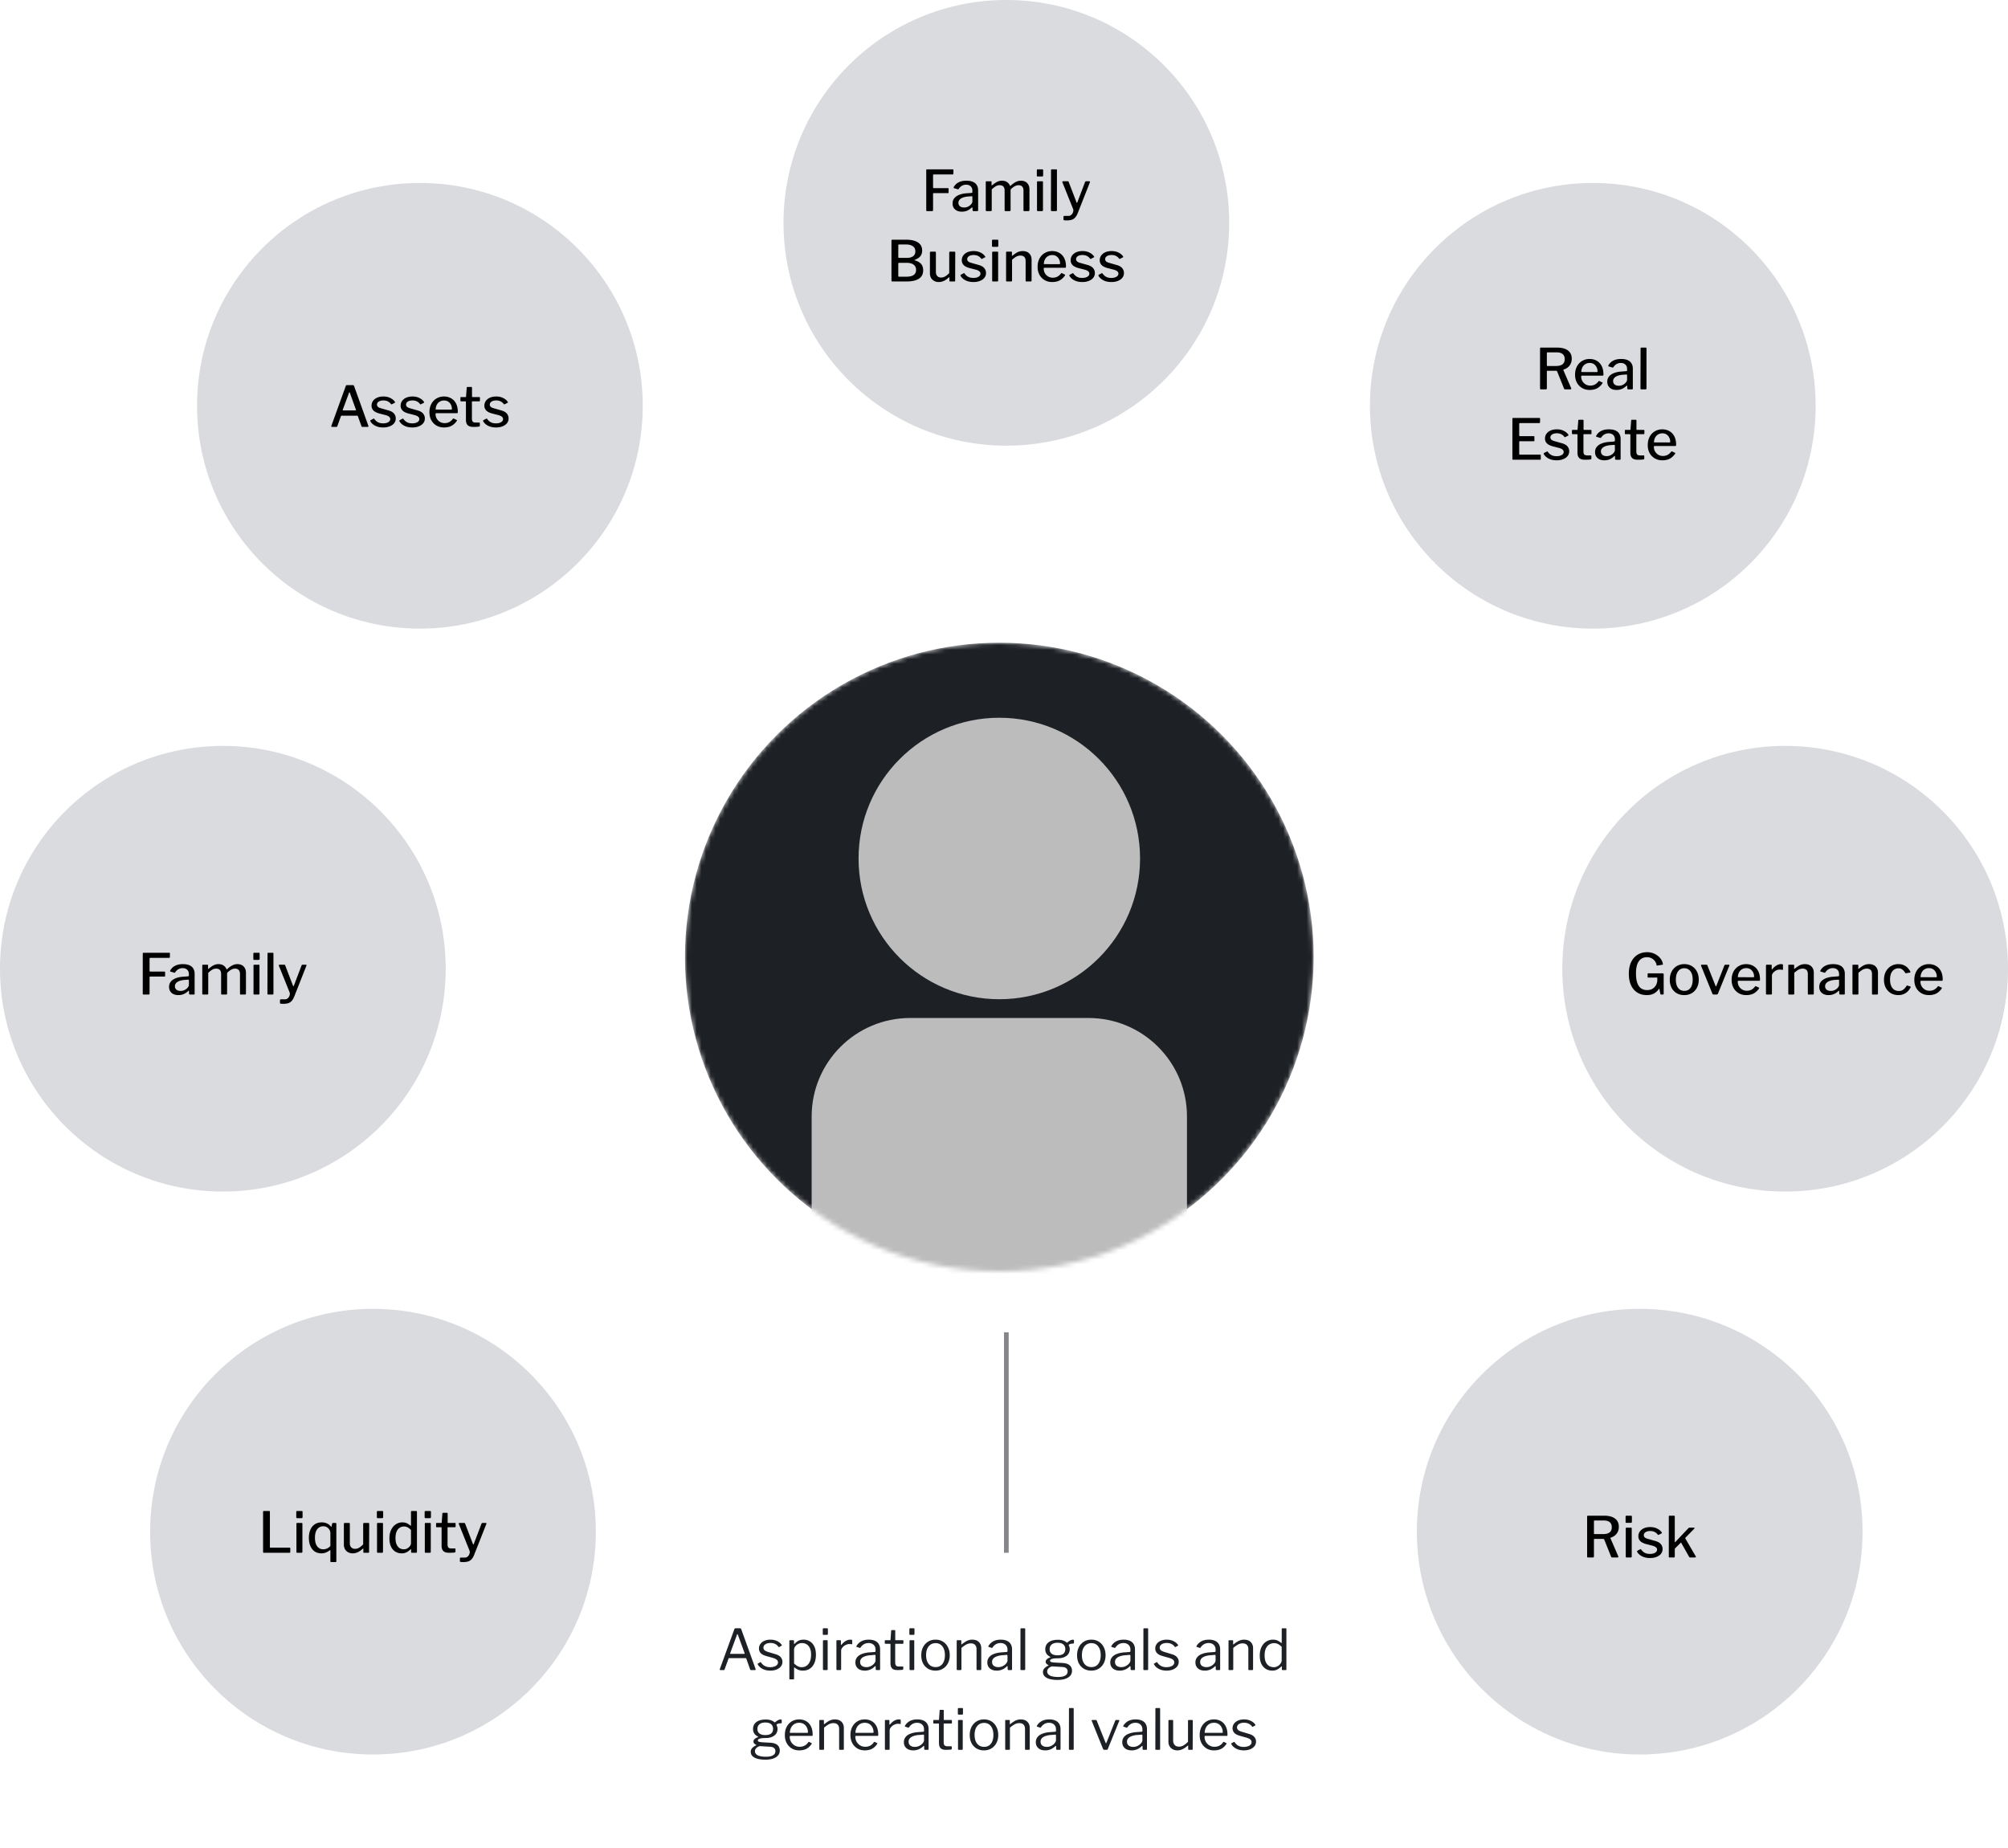 <svg xmlns="http://www.w3.org/2000/svg" fill="none" viewBox="0 0 428 394">
  <circle cx="214.5" cy="47.5" r="47.5" fill="#DADBDE"/>
  <circle cx="339.5" cy="86.5" r="47.5" fill="#DADBDE"/>
  <circle cx="89.5" cy="86.5" r="47.5" fill="#DADBDE"/>
  <circle cx="349.5" cy="326.5" r="47.5" fill="#DADBDE"/>
  <circle cx="79.5" cy="326.5" r="47.5" fill="#DADBDE"/>
  <circle cx="380.5" cy="206.5" r="47.5" fill="#DADBDE"/>
  <circle cx="47.5" cy="206.5" r="47.5" fill="#DADBDE"/>
  <path d="M153.535 356c-.048 0-.084-.016-.108-.048a.256.256 0 010-.156l3.108-8.532a.288.288 0 01.084-.12c.032-.032.084-.048.156-.048h.936c.144 0 .236.06.276.18l3.072 8.52a.182.182 0 01-.012.144c-.016.04-.052.06-.108.06h-.852c-.096 0-.16-.04-.192-.12l-.828-2.328a.28.28 0 00-.048-.072c-.016-.016-.048-.024-.096-.024h-3.492c-.072 0-.12.032-.144.096l-.852 2.34a.151.151 0 01-.06.084c-.024.016-.064.024-.12.024h-.72zm5.076-3.456c.096 0 .128-.052.096-.156l-1.44-3.948c-.032-.072-.064-.108-.096-.108-.024 0-.048.036-.072.108l-1.464 3.972c-.04.088-.016.132.072.132h2.904zm7.313-1.5a1.792 1.792 0 00-.672-.588c-.288-.152-.632-.228-1.032-.228-.432 0-.792.092-1.08.276-.28.184-.42.432-.42.744 0 .168.064.328.192.48.128.144.388.28.78.408l1.524.456c.552.152.948.372 1.188.66.248.288.372.62.372.996s-.112.704-.336.984c-.224.28-.532.5-.924.66a3.662 3.662 0 01-1.332.228c-.632 0-1.184-.124-1.656-.372-.472-.256-.808-.572-1.008-.948a.215.215 0 01-.036-.108c0-.032.02-.06.06-.084l.468-.264c.04-.024.076-.032.108-.024a.08.08 0 01.072.036c.136.208.292.388.468.54.184.152.4.272.648.36.256.088.552.132.888.132.304-.008.58-.052.828-.132.248-.08.444-.196.588-.348a.801.801 0 00.216-.552c0-.216-.088-.4-.264-.552-.176-.16-.48-.3-.912-.42l-1.236-.348c-.6-.16-1.024-.376-1.272-.648a1.455 1.455 0 01-.372-.96c0-.384.104-.716.312-.996a2.04 2.04 0 01.864-.672c.376-.16.804-.24 1.284-.24.536 0 1.012.104 1.428.312.424.2.744.468.96.804a.16.16 0 01.036.096c0 .024-.016.048-.048.072l-.504.276a.213.213 0 01-.096.024.236.236 0 01-.084-.06zm3.152-1.404c.112 0 .168.06.168.18v.504c0 .064.012.1.036.108.032 0 .072-.02.12-.06.088-.096.208-.208.36-.336.152-.136.348-.256.588-.36.248-.104.56-.156.936-.156.488 0 .928.12 1.32.36.4.232.716.584.948 1.056.24.472.36 1.068.36 1.788s-.116 1.332-.348 1.836c-.232.504-.556.892-.972 1.164-.408.264-.888.396-1.44.396a2.7 2.7 0 01-.984-.168c-.28-.12-.52-.264-.72-.432-.072-.064-.124-.088-.156-.072-.024.008-.036.056-.036.144v2.232c0 .104-.044.156-.132.156h-.744c-.088 0-.132-.052-.132-.156v-7.992c0-.072.012-.12.036-.144.032-.032.084-.048.156-.048h.636zm.18 4.956c.248.24.5.432.756.576a1.8 1.8 0 00.876.216c.384 0 .724-.1 1.02-.3.304-.2.54-.496.708-.888.176-.392.264-.88.264-1.464s-.088-1.06-.264-1.428c-.176-.368-.412-.636-.708-.804a1.87 1.87 0 00-.96-.252 1.756 1.756 0 00-1.476.756 1.09 1.09 0 00-.216.624v2.964zm7.16 1.2c0 .08-.016.136-.048.168-.024.024-.08.036-.168.036h-.612c-.072 0-.12-.012-.144-.036-.024-.024-.036-.068-.036-.132v-6.024c0-.112.048-.168.144-.168h.732c.088 0 .132.052.132.156v6zm.048-7.524c0 .152-.072.228-.216.228h-.696c-.072 0-.12-.016-.144-.048a.3.3 0 01-.036-.156v-1.008c0-.128.056-.192.168-.192h.756c.112 0 .168.06.168.18v.996zm1.983 7.728a.216.216 0 01-.132-.036.194.194 0 01-.036-.12v-6.048c0-.104.044-.156.132-.156h.696c.088 0 .132.044.132.132v.78c0 .048.012.076.036.084.024.008.056-.008.096-.048.208-.248.412-.448.612-.6.208-.16.416-.276.624-.348.208-.08.416-.12.624-.12.28 0 .42.052.42.156v.72c0 .08-.036.112-.108.096a9.34 9.34 0 00-.252-.024 3.195 3.195 0 00-.288-.012c-.176 0-.364.04-.564.12a2.06 2.06 0 00-.564.312 2.049 2.049 0 00-.42.456.903.903 0 00-.168.504v3.972c0 .12-.06.18-.18.18h-.66zm8.016-.768c-.296.288-.62.508-.972.66a2.851 2.851 0 01-1.164.228c-.624 0-1.116-.16-1.476-.48-.352-.32-.528-.74-.528-1.26 0-.424.12-.788.36-1.092.24-.312.596-.556 1.068-.732.472-.184 1.052-.296 1.74-.336l.936-.072a.373.373 0 00.132-.048c.04-.024.06-.068.06-.132v-.324c0-.432-.136-.772-.408-1.02-.264-.256-.624-.384-1.08-.384-.352 0-.672.08-.96.24-.28.16-.532.4-.756.72a.41.41 0 01-.084.084c-.016.008-.048.004-.096-.012l-.648-.216a.214.214 0 01-.06-.06c-.008-.024.004-.068.036-.132.24-.416.576-.744 1.008-.984.44-.24.976-.36 1.608-.36.536 0 .98.084 1.332.252.36.16.628.396.804.708.184.304.276.668.276 1.092v4.248c0 .072-.012.12-.036.144-.024.024-.064.036-.12.036h-.612c-.056 0-.096-.016-.12-.048a.382.382 0 01-.048-.144l-.012-.552c-.024-.112-.084-.12-.18-.024zm.156-2.28c0-.136-.056-.2-.168-.192l-.792.072a4.403 4.403 0 00-.984.144 2.687 2.687 0 00-.732.288c-.2.12-.352.264-.456.432-.104.16-.156.348-.156.564 0 .352.12.628.36.828.248.192.58.288.996.288.256 0 .5-.044.732-.132.24-.096.448-.216.624-.36.184-.152.324-.308.42-.468a.859.859 0 00.156-.468v-.996zm4.286-2.556c-.064 0-.096.032-.096.096v3.804c0 .376.064.628.192.756s.32.192.576.192h.828a.13.13 0 01.096.036c.024.016.036.048.036.096l-.012.408c0 .08-.048.132-.144.156-.08.016-.196.028-.348.036l-.432.024h-.348c-.504 0-.872-.116-1.104-.348-.232-.24-.348-.616-.348-1.128v-4.008c0-.08-.04-.12-.12-.12h-.96c-.088 0-.132-.044-.132-.132v-.504c0-.08.04-.12.12-.12h1.02c.056 0 .084-.032.084-.096l.132-1.908c.008-.104.052-.156.132-.156h.6c.096 0 .144.056.144.168v1.896c0 .064.032.096.096.096h1.512c.088 0 .132.036.132.108v.516c0 .088-.044.132-.132.132h-1.524zm3.968 5.4c0 .08-.016.136-.048.168-.024.024-.08.036-.168.036h-.612c-.072 0-.12-.012-.144-.036-.024-.024-.036-.068-.036-.132v-6.024c0-.112.048-.168.144-.168h.732c.088 0 .132.052.132.156v6zm.048-7.524c0 .152-.072.228-.216.228h-.696c-.072 0-.12-.016-.144-.048a.3.3 0 01-.036-.156v-1.008c0-.128.056-.192.168-.192h.756c.112 0 .168.06.168.18v.996zm4.48 7.848c-.6 0-1.132-.136-1.596-.408a2.91 2.91 0 01-1.068-1.152c-.248-.496-.372-1.064-.372-1.704 0-.664.128-1.244.384-1.74a2.955 2.955 0 011.08-1.176c.456-.28.984-.42 1.584-.42.608 0 1.136.144 1.584.432.456.28.808.672 1.056 1.176.256.496.384 1.068.384 1.716 0 .64-.128 1.208-.384 1.704a2.91 2.91 0 01-1.068 1.152c-.448.28-.976.42-1.584.42zm.024-.756c.416 0 .772-.1 1.068-.3.296-.208.52-.5.672-.876.16-.384.24-.84.24-1.368 0-.528-.08-.98-.24-1.356-.16-.384-.388-.68-.684-.888-.296-.208-.652-.312-1.068-.312-.408 0-.764.104-1.068.312-.304.208-.54.504-.708.888-.16.376-.241.828-.241 1.356 0 .52.081.972.241 1.356.168.384.404.68.708.888.304.2.664.3 1.08.3zm4.663.636c-.112 0-.168-.052-.168-.156v-6.048c0-.104.044-.156.132-.156h.72c.088 0 .132.044.132.132v.696c0 .04.008.064.024.072.016.008.044-.004.084-.036.264-.208.508-.384.732-.528.232-.152.468-.264.708-.336.24-.08.496-.12.768-.12.624 0 1.1.168 1.428.504.336.336.504.772.504 1.308v4.476c0 .128-.06.192-.18.192h-.672c-.056 0-.096-.012-.12-.036a.194.194 0 01-.036-.12v-4.284c0-.392-.1-.696-.3-.912-.2-.224-.516-.336-.948-.336-.232 0-.452.04-.66.12-.2.072-.404.18-.612.324-.208.136-.44.312-.696.528v4.536c0 .12-.06.18-.18.18h-.66zm10.5-.768c-.296.288-.62.508-.972.66a2.851 2.851 0 01-1.164.228c-.624 0-1.116-.16-1.476-.48-.352-.32-.528-.74-.528-1.26 0-.424.12-.788.36-1.092.24-.312.596-.556 1.068-.732.472-.184 1.052-.296 1.74-.336l.936-.072a.373.373 0 00.132-.048c.04-.024.06-.068.06-.132v-.324c0-.432-.136-.772-.408-1.02-.264-.256-.624-.384-1.08-.384-.352 0-.672.08-.96.24-.28.16-.532.4-.756.72a.41.41 0 01-.084.084c-.016.008-.048.004-.096-.012l-.648-.216a.214.214 0 01-.06-.06c-.008-.024.004-.068.036-.132.24-.416.576-.744 1.008-.984.44-.24.976-.36 1.608-.36.536 0 .98.084 1.332.252.36.16.628.396.804.708.184.304.276.668.276 1.092v4.248c0 .072-.012.12-.036.144-.024.024-.064.036-.12.036h-.612c-.056 0-.096-.016-.12-.048a.382.382 0 01-.048-.144l-.012-.552c-.024-.112-.084-.12-.18-.024zm.156-2.28c0-.136-.056-.2-.168-.192l-.792.072a4.403 4.403 0 00-.984.144 2.687 2.687 0 00-.732.288c-.2.12-.352.264-.456.432-.104.16-.156.348-.156.564 0 .352.12.628.36.828.248.192.58.288.996.288.256 0 .5-.044.732-.132.24-.096.448-.216.624-.36.184-.152.324-.308.42-.468a.859.859 0 00.156-.468v-.996zm3.778 2.844c0 .08-.016.136-.048.168-.032.024-.088.036-.168.036h-.624c-.12 0-.18-.056-.18-.168l.012-8.568c0-.112.048-.168.144-.168h.72c.096 0 .144.052.144.156v8.544zm10.166-6.264c.08 0 .136.016.168.048.04.032.06.08.06.144v.42c0 .072-.02.128-.06.168-.032.04-.092.056-.18.048-.128 0-.24.008-.336.024a1.306 1.306 0 00-.288.084c-.192.072-.272.164-.24.276.04.088.084.196.132.324.048.12.072.284.072.492 0 .352-.092.676-.276.972-.184.288-.472.52-.864.696-.384.176-.872.264-1.464.264-.408 0-.728.024-.96.072-.232.048-.396.112-.492.192-.096.08-.144.164-.144.252 0 .128.084.22.252.276.176.056.456.096.84.12l1.548.084c.704.04 1.22.208 1.548.504.328.296.492.684.492 1.164 0 .6-.268 1.072-.804 1.416-.528.352-1.284.528-2.268.528-1.016 0-1.792-.148-2.328-.444-.528-.288-.792-.704-.792-1.248 0-.28.096-.532.288-.756.2-.224.48-.424.84-.6.088-.04.088-.084 0-.132a1.158 1.158 0 01-.408-.288.653.653 0 01-.144-.42c0-.112.036-.224.108-.336.072-.112.176-.216.312-.312.144-.096.316-.18.516-.252.048-.016.072-.036.072-.06s-.02-.052-.06-.084c-.352-.176-.612-.396-.78-.66-.168-.264-.252-.58-.252-.948 0-.624.236-1.116.708-1.476.472-.36 1.14-.54 2.004-.54.416 0 .768.048 1.056.144.296.096.544.228.744.396.048.04.092.06.132.06.04 0 .08-.02.12-.06a2.67 2.67 0 01.324-.252c.12-.088.248-.16.384-.216.144-.056.284-.084.42-.084zm-3.276 3.324c.56 0 .976-.112 1.248-.336.272-.232.408-.556.408-.972 0-.424-.136-.756-.408-.996-.272-.248-.688-.372-1.248-.372-.536 0-.952.124-1.248.372-.288.24-.432.572-.432.996 0 .416.144.74.432.972.296.224.712.336 1.248.336zm-1.056 2.364a.91.91 0 00-.48.132 1.481 1.481 0 00-.468.372.844.844 0 00-.204.564c0 .248.084.46.252.636.176.184.436.32.78.408.352.096.784.144 1.296.144.664 0 1.168-.1 1.512-.3.344-.192.516-.492.516-.9a.838.838 0 00-.276-.648c-.176-.168-.484-.264-.924-.288l-2.004-.12zm8.255.9c-.6 0-1.132-.136-1.596-.408a2.91 2.91 0 01-1.068-1.152c-.248-.496-.372-1.064-.372-1.704 0-.664.128-1.244.384-1.74a2.955 2.955 0 011.08-1.176c.456-.28.984-.42 1.584-.42.608 0 1.136.144 1.584.432.456.28.808.672 1.056 1.176.256.496.384 1.068.384 1.716 0 .64-.128 1.208-.384 1.704a2.91 2.91 0 01-1.068 1.152c-.448.28-.976.42-1.584.42zm.024-.756c.416 0 .772-.1 1.068-.3.296-.208.52-.5.672-.876.16-.384.24-.84.24-1.368 0-.528-.08-.98-.24-1.356-.16-.384-.388-.68-.684-.888-.296-.208-.652-.312-1.068-.312-.408 0-.764.104-1.068.312-.304.208-.54.504-.708.888-.16.376-.24.828-.24 1.356 0 .52.08.972.24 1.356.168.384.404.68.708.888.304.2.664.3 1.08.3zm8.156-.132c-.296.288-.62.508-.972.66a2.851 2.851 0 01-1.164.228c-.624 0-1.116-.16-1.476-.48-.352-.32-.528-.74-.528-1.26 0-.424.12-.788.36-1.092.24-.312.596-.556 1.068-.732.472-.184 1.052-.296 1.74-.336l.936-.072a.373.373 0 00.132-.048c.04-.024.06-.068.06-.132v-.324c0-.432-.136-.772-.408-1.02-.264-.256-.624-.384-1.08-.384-.352 0-.672.08-.96.24-.28.16-.532.4-.756.72a.41.41 0 01-.084.084c-.016.008-.048.004-.096-.012l-.648-.216a.214.214 0 01-.06-.06c-.008-.024.004-.068.036-.132.24-.416.576-.744 1.008-.984.44-.24.976-.36 1.608-.36.536 0 .98.084 1.332.252.36.16.628.396.804.708.184.304.276.668.276 1.092v4.248c0 .072-.012.12-.036.144-.024.024-.064.036-.12.036h-.612c-.056 0-.096-.016-.12-.048a.382.382 0 01-.048-.144l-.012-.552c-.024-.112-.084-.12-.18-.024zm.156-2.28c0-.136-.056-.2-.168-.192l-.792.072a4.403 4.403 0 00-.984.144 2.687 2.687 0 00-.732.288c-.2.12-.352.264-.456.432-.104.16-.156.348-.156.564 0 .352.12.628.36.828.248.192.58.288.996.288.256 0 .5-.044.732-.132.24-.096.448-.216.624-.36.184-.152.324-.308.42-.468a.859.859 0 00.156-.468v-.996zm3.778 2.844c0 .08-.016.136-.048.168-.032.024-.088.036-.168.036h-.624c-.12 0-.18-.056-.18-.168l.012-8.568c0-.112.048-.168.144-.168h.72c.096 0 .144.052.144.156v8.544zm5.667-4.752a1.792 1.792 0 00-.672-.588c-.288-.152-.632-.228-1.032-.228-.432 0-.792.092-1.08.276-.28.184-.42.432-.42.744 0 .168.064.328.192.48.128.144.388.28.78.408l1.524.456c.552.152.948.372 1.188.66.248.288.372.62.372.996s-.112.704-.336.984c-.224.28-.532.5-.924.66a3.662 3.662 0 01-1.332.228c-.632 0-1.184-.124-1.656-.372-.472-.256-.808-.572-1.008-.948a.215.215 0 01-.036-.108c0-.032.02-.06.06-.084l.468-.264c.04-.024.076-.032.108-.024a.08.08 0 01.072.036c.136.208.292.388.468.54.184.152.4.272.648.36.256.088.552.132.888.132.304-.008.58-.052.828-.132.248-.08.444-.196.588-.348a.801.801 0 00.216-.552c0-.216-.088-.4-.264-.552-.176-.16-.48-.3-.912-.42l-1.236-.348c-.6-.16-1.024-.376-1.272-.648a1.455 1.455 0 01-.372-.96c0-.384.104-.716.312-.996a2.04 2.04 0 01.864-.672c.376-.16.804-.24 1.284-.24.536 0 1.012.104 1.428.312.424.2.744.468.96.804a.16.16 0 01.036.096c0 .024-.016.048-.048.072l-.504.276a.213.213 0 01-.096.024.236.236 0 01-.084-.06zm8.551 4.188c-.296.288-.62.508-.972.66a2.851 2.851 0 01-1.164.228c-.624 0-1.116-.16-1.476-.48-.352-.32-.528-.74-.528-1.26 0-.424.12-.788.36-1.092.24-.312.596-.556 1.068-.732.472-.184 1.052-.296 1.74-.336l.936-.072a.373.373 0 00.132-.048c.04-.024.06-.068.06-.132v-.324c0-.432-.136-.772-.408-1.02-.264-.256-.624-.384-1.08-.384-.352 0-.672.08-.96.24-.28.16-.532.4-.756.72a.41.41 0 01-.084.084c-.016.008-.048.004-.096-.012l-.648-.216a.214.214 0 01-.06-.06c-.008-.024.004-.068.036-.132.24-.416.576-.744 1.008-.984.44-.24.976-.36 1.608-.36.536 0 .98.084 1.332.252.36.16.628.396.804.708.184.304.276.668.276 1.092v4.248c0 .072-.012.12-.036.144-.024.024-.064.036-.12.036h-.612c-.056 0-.096-.016-.12-.048a.382.382 0 01-.048-.144l-.012-.552c-.024-.112-.084-.12-.18-.024zm.156-2.28c0-.136-.056-.2-.168-.192l-.792.072a4.403 4.403 0 00-.984.144 2.687 2.687 0 00-.732.288c-.2.12-.352.264-.456.432-.104.16-.156.348-.156.564 0 .352.12.628.36.828.248.192.58.288.996.288.256 0 .5-.044.732-.132.24-.096.448-.216.624-.36.184-.152.324-.308.42-.468a.859.859 0 00.156-.468v-.996zm2.927 3.048c-.112 0-.168-.052-.168-.156v-6.048c0-.104.044-.156.132-.156h.72c.088 0 .132.044.132.132v.696c0 .04.008.064.024.072.016.008.044-.004.084-.036.264-.208.508-.384.732-.528.232-.152.468-.264.708-.336.24-.08.496-.12.768-.12.624 0 1.1.168 1.428.504.336.336.504.772.504 1.308v4.476c0 .128-.06.192-.18.192h-.672c-.056 0-.096-.012-.12-.036a.194.194 0 01-.036-.12v-4.284c0-.392-.1-.696-.3-.912-.2-.224-.516-.336-.948-.336-.232 0-.452.04-.66.12-.2.072-.404.18-.612.324-.208.136-.44.312-.696.528v4.536c0 .12-.06.18-.18.18h-.66zm11.363 0a.216.216 0 01-.132-.036.216.216 0 01-.036-.132v-.504c0-.064-.016-.1-.048-.108-.024-.008-.06.012-.108.06-.088.08-.216.188-.384.324-.16.136-.364.256-.612.36a2.29 2.29 0 01-.888.156c-.504 0-.956-.12-1.356-.36-.4-.24-.72-.596-.96-1.068-.232-.48-.348-1.072-.348-1.776 0-.68.116-1.272.348-1.776.24-.512.572-.908.996-1.188a2.58 2.58 0 011.464-.432c.392 0 .72.064.984.192s.496.276.696.444c.072.056.12.08.144.072.032-.016.048-.068.048-.156v-2.82c0-.104.044-.156.132-.156h.732c.088 0 .132.052.132.156v8.556c0 .072-.012.124-.036.156-.024.024-.076.036-.156.036h-.612zm-.204-4.956c-.248-.248-.5-.44-.756-.576a1.813 1.813 0 00-.864-.204c-.384 0-.732.1-1.044.3-.304.192-.544.484-.72.876-.168.392-.252.872-.252 1.44 0 .584.088 1.064.264 1.44.176.368.412.64.708.816.296.168.62.252.972.252.328 0 .616-.076.864-.228.256-.152.456-.34.6-.564.152-.224.228-.444.228-.66v-2.892zm-106.783 15.488c.08 0 .136.016.168.048.04.032.06.08.06.144v.42c0 .072-.02.128-.06.168-.032.04-.092.056-.18.048-.128 0-.24.008-.336.024a1.306 1.306 0 00-.288.084c-.192.072-.272.164-.24.276.04.088.084.196.132.324.048.12.072.284.072.492 0 .352-.092.676-.276.972-.184.288-.472.52-.864.696-.384.176-.872.264-1.464.264-.408 0-.728.024-.96.072-.232.048-.396.112-.492.192-.096.08-.144.164-.144.252 0 .128.084.22.252.276.176.056.456.096.84.12l1.548.084c.704.04 1.22.208 1.548.504.328.296.492.684.492 1.164 0 .6-.268 1.072-.804 1.416-.528.352-1.284.528-2.268.528-1.016 0-1.792-.148-2.328-.444-.528-.288-.792-.704-.792-1.248 0-.28.096-.532.288-.756.2-.224.48-.424.84-.6.088-.04.088-.084 0-.132a1.158 1.158 0 01-.408-.288.653.653 0 01-.144-.42c0-.112.036-.224.108-.336.072-.112.176-.216.312-.312.144-.096.316-.18.516-.252.048-.016.072-.036.072-.06s-.02-.052-.06-.084c-.352-.176-.612-.396-.78-.66-.168-.264-.252-.58-.252-.948 0-.624.236-1.116.708-1.476.472-.36 1.14-.54 2.004-.54.416 0 .768.048 1.056.144.296.096.544.228.744.396.048.04.092.06.132.06.04 0 .08-.02.12-.06a2.67 2.67 0 01.324-.252c.12-.088.248-.16.384-.216.144-.056.284-.084.42-.084zm-3.276 3.324c.56 0 .976-.112 1.248-.336.272-.232.408-.556.408-.972 0-.424-.136-.756-.408-.996-.272-.248-.688-.372-1.248-.372-.536 0-.952.124-1.248.372-.288.24-.432.572-.432.996 0 .416.144.74.432.972.296.224.712.336 1.248.336zm-1.056 2.364a.91.91 0 00-.48.132 1.481 1.481 0 00-.468.372.844.844 0 00-.204.564c0 .248.084.46.252.636.176.184.436.32.78.408.352.096.784.144 1.296.144.664 0 1.168-.1 1.512-.3.344-.192.516-.492.516-.9a.838.838 0 00-.276-.648c-.176-.168-.484-.264-.924-.288l-2.004-.12zm6.264-2.004c0 .392.092.752.276 1.08.192.32.444.576.756.768.32.192.676.288 1.068.288.4 0 .756-.08 1.068-.24.312-.168.58-.42.804-.756.032-.032.056-.048.072-.048.024-.008.056-.004.096.012l.504.252c.072.04.08.096.024.168-.216.32-.456.584-.72.792-.256.2-.544.348-.864.444-.32.096-.68.144-1.08.144-.592 0-1.116-.136-1.572-.408a2.908 2.908 0 01-1.08-1.14c-.264-.488-.396-1.052-.396-1.692 0-.696.132-1.292.396-1.788a2.953 2.953 0 011.092-1.164c.464-.272.98-.408 1.548-.408.584 0 1.092.128 1.524.384.432.256.768.628 1.008 1.116.24.488.36 1.076.36 1.764a.609.609 0 01-.024.168c-.008.056-.06.084-.156.084h-4.596c-.032 0-.06.02-.084.06a.267.267 0 00-.024.12zm3.672-.84c.088 0 .144-.008.168-.024.024-.024.036-.072.036-.144 0-.344-.076-.664-.228-.96a1.762 1.762 0 00-.636-.732c-.272-.184-.604-.276-.996-.276-.432 0-.796.104-1.092.312-.296.2-.52.464-.672.792a2.426 2.426 0 00-.228 1.032h3.648zm2.797 3.624c-.112 0-.168-.052-.168-.156v-6.048c0-.104.044-.156.132-.156h.72c.088 0 .132.044.132.132v.696c0 .04.008.064.024.072.016.008.044-.004.084-.036.264-.208.508-.384.732-.528.232-.152.468-.264.708-.336.24-.08.496-.12.768-.12.624 0 1.1.168 1.428.504.336.336.504.772.504 1.308v4.476c0 .128-.06.192-.18.192h-.672c-.056 0-.096-.012-.12-.036a.194.194 0 01-.036-.12v-4.284c0-.392-.1-.696-.3-.912-.2-.224-.516-.336-.948-.336-.232 0-.452.04-.66.12-.2.072-.404.18-.612.324-.208.136-.44.312-.696.528v4.536c0 .12-.06.18-.18.18h-.66zm7.512-2.784c0 .392.092.752.276 1.08.192.32.444.576.756.768.32.192.676.288 1.068.288.4 0 .756-.08 1.068-.24.312-.168.58-.42.804-.756.032-.032.056-.048.072-.048.024-.008.056-.004.096.012l.504.252c.072.04.08.096.024.168-.216.32-.456.584-.72.792-.256.2-.544.348-.864.444-.32.096-.68.144-1.08.144-.592 0-1.116-.136-1.572-.408a2.908 2.908 0 01-1.08-1.14c-.264-.488-.396-1.052-.396-1.692 0-.696.132-1.292.396-1.788a2.953 2.953 0 011.092-1.164c.464-.272.98-.408 1.548-.408.584 0 1.092.128 1.524.384.432.256.768.628 1.008 1.116.24.488.36 1.076.36 1.764a.609.609 0 01-.024.168c-.008.056-.06.084-.156.084h-4.596c-.032 0-.06.02-.084.06a.267.267 0 00-.024.12zm3.672-.84c.088 0 .144-.008.168-.024.024-.024.036-.072.036-.144 0-.344-.076-.664-.228-.96a1.762 1.762 0 00-.636-.732c-.272-.184-.604-.276-.996-.276-.432 0-.796.104-1.092.312-.296.2-.52.464-.672.792a2.426 2.426 0 00-.228 1.032h3.648zm2.796 3.624a.216.216 0 01-.132-.036.194.194 0 01-.036-.12v-6.048c0-.104.044-.156.132-.156h.696c.088 0 .132.044.132.132v.78c0 .048.012.076.036.084.024.008.056-.008.096-.048.208-.248.412-.448.612-.6.208-.16.416-.276.624-.348.208-.08.416-.12.624-.12.28 0 .42.052.42.156v.72c0 .08-.036.112-.108.096a9.34 9.34 0 00-.252-.024 3.195 3.195 0 00-.288-.012c-.176 0-.364.04-.564.12a2.06 2.06 0 00-.564.312 2.049 2.049 0 00-.42.456.903.903 0 00-.168.504v3.972c0 .12-.06.18-.18.18h-.66zm8.016-.768c-.296.288-.62.508-.972.66a2.851 2.851 0 01-1.164.228c-.624 0-1.116-.16-1.476-.48-.352-.32-.528-.74-.528-1.26 0-.424.12-.788.36-1.092.24-.312.596-.556 1.068-.732.472-.184 1.052-.296 1.74-.336l.936-.072a.373.373 0 00.132-.048c.04-.024.06-.068.06-.132v-.324c0-.432-.136-.772-.408-1.02-.264-.256-.624-.384-1.08-.384-.352 0-.672.08-.96.24-.28.16-.532.4-.756.72a.41.41 0 01-.084.084c-.016.008-.048.004-.096-.012l-.648-.216a.214.214 0 01-.06-.06c-.008-.024.004-.068.036-.132.24-.416.576-.744 1.008-.984.44-.24.976-.36 1.608-.36.536 0 .98.084 1.332.252.36.16.628.396.804.708.184.304.276.668.276 1.092v4.248c0 .072-.012.12-.036.144-.024.024-.064.036-.12.036h-.612c-.056 0-.096-.016-.12-.048a.382.382 0 01-.048-.144l-.012-.552c-.024-.112-.084-.12-.18-.024zm.156-2.28c0-.136-.056-.2-.168-.192l-.792.072a4.403 4.403 0 00-.984.144 2.687 2.687 0 00-.732.288c-.2.12-.352.264-.456.432-.104.16-.156.348-.156.564 0 .352.12.628.36.828.248.192.58.288.996.288.256 0 .5-.044.732-.132.24-.096.448-.216.624-.36.184-.152.324-.308.42-.468a.859.859 0 00.156-.468v-.996zm4.286-2.556c-.064 0-.096.032-.096.096v3.804c0 .376.064.628.192.756s.32.192.576.192h.828a.13.13 0 01.096.036c.024.016.036.048.036.096l-.012.408c0 .08-.048.132-.144.156-.08.016-.196.028-.348.036l-.432.024h-.348c-.504 0-.872-.116-1.104-.348-.232-.24-.348-.616-.348-1.128v-4.008c0-.08-.04-.12-.12-.12h-.96c-.088 0-.132-.044-.132-.132v-.504c0-.08.04-.12.12-.12h1.02c.056 0 .084-.032.084-.096l.132-1.908c.008-.104.052-.156.132-.156h.6c.096 0 .144.056.144.168v1.896c0 .064.032.096.096.096h1.512c.088 0 .132.036.132.108v.516c0 .088-.044.132-.132.132h-1.524zm3.968 5.4c0 .08-.016.136-.048.168-.024.024-.08.036-.168.036h-.612c-.072 0-.12-.012-.144-.036-.024-.024-.036-.068-.036-.132v-6.024c0-.112.048-.168.144-.168h.732c.088 0 .132.052.132.156v6zm.048-7.524c0 .152-.072.228-.216.228h-.696c-.072 0-.12-.016-.144-.048a.3.3 0 01-.036-.156v-1.008c0-.128.056-.192.168-.192h.756c.112 0 .168.06.168.18v.996zm4.479 7.848c-.6 0-1.132-.136-1.596-.408a2.91 2.91 0 01-1.068-1.152c-.248-.496-.372-1.064-.372-1.704 0-.664.128-1.244.384-1.74a2.955 2.955 0 011.08-1.176c.456-.28.984-.42 1.584-.42.608 0 1.136.144 1.584.432.456.28.808.672 1.056 1.176.256.496.384 1.068.384 1.716 0 .64-.128 1.208-.384 1.704a2.91 2.91 0 01-1.068 1.152c-.448.28-.976.42-1.584.42zm.024-.756c.416 0 .772-.1 1.068-.3.296-.208.52-.5.672-.876.16-.384.24-.84.24-1.368 0-.528-.08-.98-.24-1.356-.16-.384-.388-.68-.684-.888-.296-.208-.652-.312-1.068-.312-.408 0-.764.104-1.068.312-.304.208-.54.504-.708.888-.16.376-.24.828-.24 1.356 0 .52.08.972.24 1.356.168.384.404.68.708.888.304.2.664.3 1.08.3zm4.664.636c-.112 0-.168-.052-.168-.156v-6.048c0-.104.044-.156.132-.156h.72c.088 0 .132.044.132.132v.696c0 .04.008.064.024.072.016.008.044-.004.084-.036.264-.208.508-.384.732-.528.232-.152.468-.264.708-.336.24-.08.496-.12.768-.12.624 0 1.1.168 1.428.504.336.336.504.772.504 1.308v4.476c0 .128-.06.192-.18.192h-.672c-.056 0-.096-.012-.12-.036a.194.194 0 01-.036-.12v-4.284c0-.392-.1-.696-.3-.912-.2-.224-.516-.336-.948-.336-.232 0-.452.04-.66.12-.2.072-.404.18-.612.324-.208.136-.44.312-.696.528v4.536c0 .12-.06.18-.18.18h-.66zm10.5-.768c-.296.288-.62.508-.972.66a2.851 2.851 0 01-1.164.228c-.624 0-1.116-.16-1.476-.48-.352-.32-.528-.74-.528-1.26 0-.424.12-.788.36-1.092.24-.312.596-.556 1.068-.732.472-.184 1.052-.296 1.74-.336l.936-.072a.373.373 0 00.132-.048c.04-.024.06-.068.06-.132v-.324c0-.432-.136-.772-.408-1.02-.264-.256-.624-.384-1.08-.384-.352 0-.672.08-.96.24-.28.16-.532.4-.756.72a.41.41 0 01-.084.084c-.016.008-.048.004-.096-.012l-.648-.216a.214.214 0 01-.06-.06c-.008-.024.004-.068.036-.132.24-.416.576-.744 1.008-.984.44-.24.976-.36 1.608-.36.536 0 .98.084 1.332.252.36.16.628.396.804.708.184.304.276.668.276 1.092v4.248c0 .072-.012.12-.036.144-.024.024-.064.036-.12.036h-.612c-.056 0-.096-.016-.12-.048a.382.382 0 01-.048-.144l-.012-.552c-.024-.112-.084-.12-.18-.024zm.156-2.28c0-.136-.056-.2-.168-.192l-.792.072a4.403 4.403 0 00-.984.144 2.687 2.687 0 00-.732.288c-.2.12-.352.264-.456.432-.104.16-.156.348-.156.564 0 .352.12.628.36.828.248.192.58.288.996.288.256 0 .5-.044.732-.132.24-.096.448-.216.624-.36.184-.152.324-.308.42-.468a.859.859 0 00.156-.468v-.996zm3.778 2.844c0 .08-.016.136-.048.168-.032.024-.088.036-.168.036h-.624c-.12 0-.18-.056-.18-.168l.012-8.568c0-.112.048-.168.144-.168h.72c.096 0 .144.052.144.156v8.544zm9.59-6.156c.056 0 .096.02.12.06.024.032.024.072 0 .12l-2.436 6c-.04.12-.132.18-.276.18h-.432c-.152 0-.252-.056-.3-.168l-2.424-6.012c-.016-.048-.012-.088.012-.12.024-.04.064-.06.12-.06h.744c.048 0 .088.012.12.036.032.016.056.048.072.096l1.884 4.716c.056.152.12.148.192-.012l1.872-4.704c.016-.048.036-.08.06-.096a.194.194 0 01.12-.036h.552zm4.898 5.592c-.296.288-.62.508-.972.66a2.851 2.851 0 01-1.164.228c-.624 0-1.116-.16-1.476-.48-.352-.32-.528-.74-.528-1.26 0-.424.12-.788.36-1.092.24-.312.596-.556 1.068-.732.472-.184 1.052-.296 1.74-.336l.936-.072a.373.373 0 00.132-.048c.04-.024.06-.068.06-.132v-.324c0-.432-.136-.772-.408-1.02-.264-.256-.624-.384-1.08-.384-.352 0-.672.08-.96.24-.28.16-.532.4-.756.72a.41.41 0 01-.084.084c-.016.008-.048.004-.096-.012l-.648-.216a.214.214 0 01-.06-.06c-.008-.024.004-.068.036-.132.24-.416.576-.744 1.008-.984.44-.24.976-.36 1.608-.36.536 0 .98.084 1.332.252.36.16.628.396.804.708.184.304.276.668.276 1.092v4.248c0 .072-.012.12-.036.144-.024.024-.064.036-.12.036h-.612c-.056 0-.096-.016-.12-.048a.382.382 0 01-.048-.144l-.012-.552c-.024-.112-.084-.12-.18-.024zm.156-2.28c0-.136-.056-.2-.168-.192l-.792.072a4.403 4.403 0 00-.984.144 2.687 2.687 0 00-.732.288c-.2.12-.352.264-.456.432-.104.16-.156.348-.156.564 0 .352.12.628.36.828.248.192.58.288.996.288.256 0 .5-.044.732-.132.24-.096.448-.216.624-.36.184-.152.324-.308.42-.468a.859.859 0 00.156-.468v-.996zm3.778 2.844c0 .08-.016.136-.048.168-.032.024-.088.036-.168.036h-.624c-.12 0-.18-.056-.18-.168l.012-8.568c0-.112.048-.168.144-.168h.72c.096 0 .144.052.144.156v8.544zm4.011-.468c.344 0 .672-.092.984-.276.32-.192.636-.448.948-.768v-4.464c0-.12.064-.18.192-.18h.66c.112 0 .168.056.168.168l-.024 6.036c0 .104-.044.156-.132.156h-.696c-.088 0-.132-.044-.132-.132v-.708c0-.04-.008-.064-.024-.072-.016-.008-.044.004-.084.036-.44.376-.832.636-1.176.78a2.541 2.541 0 01-1.008.216c-.368 0-.696-.076-.984-.228a1.746 1.746 0 01-.684-.636 1.852 1.852 0 01-.252-.972v-4.452c0-.128.06-.192.18-.192h.672c.104 0 .156.056.156.168v4.212c0 .392.108.708.324.948.224.24.528.36.912.36zm5.461-2.112c0 .392.092.752.276 1.08.192.32.444.576.756.768.32.192.676.288 1.068.288.4 0 .756-.08 1.068-.24.312-.168.58-.42.804-.756.032-.032.056-.048.072-.048.024-.008.056-.004.096.012l.504.252c.072.04.08.096.024.168-.216.32-.456.584-.72.792-.256.2-.544.348-.864.444-.32.096-.68.144-1.08.144-.592 0-1.116-.136-1.572-.408a2.908 2.908 0 01-1.08-1.14c-.264-.488-.396-1.052-.396-1.692 0-.696.132-1.292.396-1.788a2.953 2.953 0 011.092-1.164c.464-.272.98-.408 1.548-.408.584 0 1.092.128 1.524.384.432.256.768.628 1.008 1.116.24.488.36 1.076.36 1.764a.609.609 0 01-.024.168c-.008.056-.06.084-.156.084h-4.596c-.032 0-.06.02-.084.06a.267.267 0 00-.024.12zm3.672-.84c.088 0 .144-.008.168-.024.024-.024.036-.072.036-.144 0-.344-.076-.664-.228-.96a1.762 1.762 0 00-.636-.732c-.272-.184-.604-.276-.996-.276-.432 0-.796.104-1.092.312-.296.2-.52.464-.672.792a2.426 2.426 0 00-.228 1.032h3.648zm6.445-1.332a1.792 1.792 0 00-.672-.588c-.288-.152-.632-.228-1.032-.228-.432 0-.792.092-1.08.276-.28.184-.42.432-.42.744 0 .168.064.328.192.48.128.144.388.28.78.408l1.524.456c.552.152.948.372 1.188.66.248.288.372.62.372.996s-.112.704-.336.984c-.224.28-.532.5-.924.66a3.662 3.662 0 01-1.332.228c-.632 0-1.184-.124-1.656-.372-.472-.256-.808-.572-1.008-.948a.215.215 0 01-.036-.108c0-.032.02-.06.06-.084l.468-.264c.04-.024.076-.032.108-.024a.08.08 0 01.072.036c.136.208.292.388.468.54.184.152.4.272.648.36.256.088.552.132.888.132.304-.008.58-.052.828-.132.248-.08.444-.196.588-.348a.801.801 0 00.216-.552c0-.216-.088-.4-.264-.552-.176-.16-.48-.3-.912-.42l-1.236-.348c-.6-.16-1.024-.376-1.272-.648a1.455 1.455 0 01-.372-.96c0-.384.104-.716.312-.996a2.04 2.04 0 01.864-.672c.376-.16.804-.24 1.284-.24.536 0 1.012.104 1.428.312.424.2.744.468.96.804a.16.16 0 01.036.096c0 .024-.016.048-.048.072l-.504.276a.213.213 0 01-.096.024.236.236 0 01-.084-.06z" fill="#1D2025"/>
  <path fill="#84868A" d="M214 284h1v47h-1z"/>
  <path d="M197.427 36.276c0-.12.056-.18.168-.18h5.484c.096 0 .144.052.144.156l-.012.756c0 .12-.06.18-.18.18h-3.972c-.12 0-.18.052-.18.156v2.616c0 .096.052.144.156.144h3.012c.096 0 .144.048.144.144v.792c0 .088-.048.132-.144.132h-3.024c-.096 0-.144.048-.144.144v3.492c0 .128-.072.192-.216.192h-1.032c-.08 0-.136-.012-.168-.036-.024-.032-.036-.084-.036-.156v-8.532zm9.653 8.004a3.04 3.04 0 01-.924.624 2.868 2.868 0 01-1.14.216c-.616 0-1.1-.16-1.452-.48-.352-.32-.528-.74-.528-1.26 0-.44.124-.816.372-1.128.256-.312.624-.56 1.104-.744.488-.184 1.08-.292 1.776-.324l.78-.06a.373.373 0 00.132-.048c.04-.024.06-.068.06-.132v-.3c0-.392-.12-.7-.36-.924-.24-.232-.568-.348-.984-.348-.312 0-.6.072-.864.216-.264.144-.5.368-.708.672a.26.26 0 01-.072.084c-.024.016-.068.016-.132 0l-.816-.24a.181.181 0 01-.072-.06c-.008-.032.004-.088.036-.168a2.36 2.36 0 011.02-.996c.456-.24 1.012-.36 1.668-.36.576 0 1.048.084 1.416.252.368.16.64.396.816.708.184.304.276.664.276 1.08v4.236c0 .08-.016.136-.048.168-.024.024-.068.036-.132.036h-.816a.16.16 0 01-.132-.06.4.4 0 01-.06-.18l-.012-.456c-.024-.128-.092-.136-.204-.024zm.18-2.268c0-.136-.056-.196-.168-.18l-.648.048c-.32.016-.612.06-.876.132a2.54 2.54 0 00-.684.264 1.457 1.457 0 00-.444.408.933.933 0 00-.156.54c0 .312.108.56.324.744.224.176.524.264.9.264.24 0 .464-.04.672-.12.216-.088.404-.196.564-.324.16-.136.284-.276.372-.42a.758.758 0 00.144-.42v-.936zM210.305 45c-.128 0-.192-.064-.192-.192V38.82c0-.12.052-.18.156-.18h.936c.096 0 .144.052.144.156v.66c0 .04.012.068.036.084.024.008.052-.008.084-.048.248-.2.48-.372.696-.516.216-.152.436-.264.66-.336.232-.08.48-.12.744-.12.456 0 .828.108 1.116.324.288.208.484.46.588.756.016.032.036.044.06.036a.212.212 0 00.096-.06c.232-.216.464-.4.696-.552.232-.16.468-.284.708-.372.24-.088.492-.132.756-.132.576 0 1.024.168 1.344.504.328.336.492.788.492 1.356v4.404c0 .144-.072.216-.216.216h-.888a.216.216 0 01-.132-.036c-.024-.032-.036-.084-.036-.156v-4.2c0-.352-.088-.628-.264-.828-.176-.2-.44-.3-.792-.3-.208 0-.408.04-.6.12a2.44 2.44 0 00-.528.3 4.576 4.576 0 00-.408.336.628.628 0 00-.12.156.432.432 0 00-.036.192v4.2c0 .144-.072.216-.216.216h-.876a.216.216 0 01-.132-.036c-.032-.032-.048-.084-.048-.156v-4.2c0-.352-.084-.628-.252-.828-.168-.2-.436-.3-.804-.3-.304 0-.584.076-.84.228-.248.144-.532.368-.852.672v4.416c0 .136-.076.204-.228.204h-.852zm12.002-.228c0 .088-.02.148-.06.18-.032.032-.092.048-.18.048h-.816c-.088 0-.148-.012-.18-.036-.024-.032-.036-.084-.036-.156V38.82c0-.12.056-.18.168-.18h.96c.096 0 .144.056.144.168v5.964zm.036-7.404c0 .168-.08.252-.24.252h-.888c-.088 0-.148-.02-.18-.06a.328.328 0 01-.036-.168V36.3c0-.136.06-.204.18-.204h.996c.112 0 .168.064.168.192v1.08zm2.941 7.404c0 .088-.02.148-.06.18-.032.032-.096.048-.192.048h-.816c-.144 0-.216-.064-.216-.192l.024-8.532c0-.12.052-.18.156-.18h.948c.104 0 .156.06.156.18v8.496zm2.125 2.208c-.24 0-.424-.008-.552-.024-.12-.016-.18-.068-.18-.156v-.612c0-.048.02-.088.06-.12.048-.032.14-.048.276-.048h.78c.168 0 .32-.052.456-.156.144-.096.26-.22.348-.372.088-.152.144-.312.168-.48a.778.778 0 00-.024-.432l-2.292-5.712a.178.178 0 010-.156c.024-.048.076-.072.156-.072h.984c.048 0 .092.016.132.048.04.024.064.06.072.108l1.656 4.32c.024.072.056.108.096.108s.076-.048.108-.144l1.632-4.296a.218.218 0 01.072-.096.163.163 0 01.12-.048h.708c.064 0 .108.024.132.072.032.04.032.084 0 .132l-2.58 6.54a3.562 3.562 0 01-.42.804c-.152.208-.32.368-.504.48-.184.12-.392.2-.624.24a3.753 3.753 0 01-.78.072zM190.195 60a.178.178 0 01-.132-.048.163.163 0 01-.048-.12V51.3c0-.064.016-.112.048-.144.04-.04.088-.06.144-.06h2.916c1.104 0 1.952.196 2.544.588.592.392.888.968.888 1.728 0 .472-.124.868-.372 1.188-.248.32-.648.584-1.2.792-.032.008-.048.028-.048.06 0 .024.016.04.048.048.592.16 1.036.412 1.332.756.304.336.456.788.456 1.356 0 .808-.304 1.408-.912 1.8-.6.392-1.476.588-2.628.588h-3.036zm2.976-1.02c.704 0 1.228-.12 1.572-.36.344-.248.516-.612.516-1.092 0-.352-.088-.636-.264-.852a1.44 1.44 0 00-.696-.492 3.03 3.03 0 00-1.008-.156h-1.632c-.128 0-.192.052-.192.156V58.8c0 .12.044.18.132.18h1.572zm.12-4.008c.224 0 .44-.02.648-.06a2 2 0 00.588-.228c.176-.112.316-.256.42-.432.104-.184.156-.408.156-.672 0-.488-.18-.852-.54-1.092-.352-.248-.824-.372-1.416-.372h-1.5c-.12 0-.18.052-.18.156v2.532c0 .112.044.168.132.168h1.692zm7.296 4.188c.32 0 .62-.084.9-.252.288-.176.568-.408.84-.696v-4.368c0-.136.076-.204.228-.204h.864c.128 0 .192.064.192.192l-.024 6c0 .112-.048.168-.144.168h-.936c-.096 0-.144-.052-.144-.156v-.672c0-.04-.012-.064-.036-.072-.016-.016-.044-.004-.084.036-.408.368-.78.624-1.116.768-.336.144-.68.216-1.032.216a2.05 2.05 0 01-.972-.228 1.742 1.742 0 01-.672-.648 1.95 1.95 0 01-.24-.984v-4.404c0-.144.072-.216.216-.216h.876c.12 0 .18.064.18.192v4.164c0 .344.096.624.288.84.2.216.472.324.816.324zm8.544-4.032a1.724 1.724 0 00-.636-.552c-.272-.144-.596-.216-.972-.216-.392 0-.72.08-.984.24-.256.16-.384.384-.384.672 0 .136.056.272.168.408.112.136.352.256.72.36l1.476.42c.584.152 1.004.38 1.26.684.256.304.384.652.384 1.044 0 .4-.116.744-.348 1.032-.224.28-.54.5-.948.66-.4.16-.86.24-1.38.24-.656 0-1.228-.124-1.716-.372-.48-.256-.82-.572-1.02-.948a.395.395 0 01-.024-.12c0-.04.016-.072.048-.096l.588-.312c.056-.032.1-.044.132-.036.04 0 .068.016.084.048.128.184.276.348.444.492.168.144.372.26.612.348.24.08.528.12.864.12.28 0 .532-.036.756-.108.232-.08.412-.188.54-.324a.677.677 0 00.192-.48.624.624 0 00-.24-.492c-.152-.144-.424-.268-.816-.372l-1.224-.312c-.608-.16-1.044-.38-1.308-.66a1.418 1.418 0 01-.396-1.008c0-.392.104-.732.312-1.02.208-.296.5-.528.876-.696.384-.168.832-.252 1.344-.252.56 0 1.052.108 1.476.324.424.208.744.476.96.804.024.032.04.068.048.108.008.032-.012.064-.06.096l-.624.324a.164.164 0 01-.108.012.212.212 0 01-.096-.06zm3.62 4.644c0 .088-.02.148-.06.18-.032.032-.092.048-.18.048h-.816c-.088 0-.148-.012-.18-.036-.024-.032-.036-.084-.036-.156V53.82c0-.12.056-.18.168-.18h.96c.096 0 .144.056.144.168v5.964zm.036-7.404c0 .168-.08.252-.24.252h-.888c-.088 0-.148-.02-.18-.06a.328.328 0 01-.036-.168V51.3c0-.136.06-.204.18-.204h.996c.112 0 .168.064.168.192v1.08zM214.636 60c-.128 0-.192-.064-.192-.192V53.82c0-.12.052-.18.156-.18h.948c.096 0 .144.052.144.156v.66c0 .04.008.068.024.084.024.008.056-.008.096-.048.248-.2.484-.372.708-.516.224-.152.452-.264.684-.336.232-.08.484-.12.756-.12.608 0 1.08.168 1.416.504.336.336.504.78.504 1.332v4.428c0 .144-.068.216-.204.216h-.888c-.064 0-.112-.012-.144-.036-.024-.032-.036-.084-.036-.156v-4.2c0-.352-.092-.628-.276-.828-.184-.2-.468-.3-.852-.3-.216 0-.416.036-.6.108a2.088 2.088 0 00-.552.3 6.59 6.59 0 00-.612.492v4.416c0 .136-.076.204-.228.204h-.852zm7.834-2.736c0 .36.084.688.252.984.176.288.408.52.696.696.296.168.624.252.984.252.368 0 .696-.076.984-.228.288-.152.552-.388.792-.708.024-.032.048-.048.072-.048.024-.008.06 0 .108.024l.612.288c.088.04.096.104.024.192a3.443 3.443 0 01-.744.804c-.264.208-.56.36-.888.456a3.88 3.88 0 01-1.092.144c-.608 0-1.144-.136-1.608-.408a2.967 2.967 0 01-1.104-1.14c-.264-.488-.396-1.048-.396-1.68 0-.696.136-1.292.408-1.788.272-.504.64-.892 1.104-1.164.472-.28.996-.42 1.572-.42.592 0 1.108.132 1.548.396.448.256.796.628 1.044 1.116.248.488.372 1.08.372 1.776a.7.7 0 01-.024.192c-.016.048-.068.072-.156.072h-4.44c-.04 0-.072.02-.096.06a.3.3 0 00-.024.132zm3.276-.948c.088 0 .144-.012.168-.036.024-.024.036-.068.036-.132 0-.304-.068-.592-.204-.864a1.612 1.612 0 00-.564-.66c-.24-.168-.54-.252-.9-.252a1.693 1.693 0 00-1.584.984 2.244 2.244 0 00-.204.948l3.252.012zm6.589-1.188a1.724 1.724 0 00-.636-.552c-.272-.144-.596-.216-.972-.216-.392 0-.72.08-.984.24-.256.16-.384.384-.384.672 0 .136.056.272.168.408.112.136.352.256.72.36l1.476.42c.584.152 1.004.38 1.26.684.256.304.384.652.384 1.044 0 .4-.116.744-.348 1.032-.224.28-.54.5-.948.66-.4.16-.86.24-1.38.24-.656 0-1.228-.124-1.716-.372-.48-.256-.82-.572-1.02-.948a.395.395 0 01-.024-.12c0-.04.016-.072.048-.096l.588-.312c.056-.032.1-.044.132-.036.04 0 .068.016.084.048.128.184.276.348.444.492.168.144.372.26.612.348.24.08.528.12.864.12.28 0 .532-.036.756-.108.232-.08.412-.188.54-.324a.677.677 0 00.192-.48.624.624 0 00-.24-.492c-.152-.144-.424-.268-.816-.372l-1.224-.312c-.608-.16-1.044-.38-1.308-.66a1.418 1.418 0 01-.396-1.008c0-.392.104-.732.312-1.02.208-.296.5-.528.876-.696.384-.168.832-.252 1.344-.252.56 0 1.052.108 1.476.324.424.208.744.476.96.804.024.032.04.068.048.108.008.032-.012.064-.06.096l-.624.324a.164.164 0 01-.108.012.212.212 0 01-.096-.06zm6.199 0a1.724 1.724 0 00-.636-.552c-.272-.144-.596-.216-.972-.216-.392 0-.72.08-.984.24-.256.16-.384.384-.384.672 0 .136.056.272.168.408.112.136.352.256.72.36l1.476.42c.584.152 1.004.38 1.26.684.256.304.384.652.384 1.044 0 .4-.116.744-.348 1.032-.224.28-.54.5-.948.66-.4.16-.86.24-1.38.24-.656 0-1.228-.124-1.716-.372-.48-.256-.82-.572-1.02-.948a.395.395 0 01-.024-.12c0-.04.016-.072.048-.096l.588-.312c.056-.032.1-.044.132-.036.04 0 .068.016.084.048.128.184.276.348.444.492.168.144.372.26.612.348.24.08.528.12.864.12.28 0 .532-.036.756-.108.232-.08.412-.188.54-.324a.677.677 0 00.192-.48.624.624 0 00-.24-.492c-.152-.144-.424-.268-.816-.372l-1.224-.312c-.608-.16-1.044-.38-1.308-.66a1.418 1.418 0 01-.396-1.008c0-.392.104-.732.312-1.02.208-.296.5-.528.876-.696.384-.168.832-.252 1.344-.252.56 0 1.052.108 1.476.324.424.208.744.476.96.804.024.032.04.068.048.108.008.032-.012.064-.06.096l-.624.324a.164.164 0 01-.108.012.212.212 0 01-.096-.06zM70.759 91a.124.124 0 01-.12-.072c-.024-.048-.024-.108 0-.18l3.06-8.46c.024-.072.056-.12.096-.144a.262.262 0 01.168-.048h1.212c.152 0 .252.068.3.204l3.036 8.46a.205.205 0 010 .168c-.024.048-.068.072-.132.072h-1.128c-.104 0-.172-.048-.204-.144l-.768-2.136c-.008-.04-.024-.068-.048-.084-.016-.016-.048-.024-.096-.024h-3.324c-.072 0-.12.032-.144.096l-.78 2.172a.218.218 0 01-.072.096c-.024.016-.068.024-.132.024h-.924zm5.004-3.516c.104 0 .136-.056.096-.168l-1.296-3.6c-.032-.064-.064-.096-.096-.096-.024 0-.048.036-.072.108l-1.332 3.6c-.04.104-.012.156.084.156h2.616zm7.56-1.356a1.724 1.724 0 00-.636-.552c-.272-.144-.596-.216-.972-.216-.392 0-.72.08-.984.24-.256.16-.384.384-.384.672 0 .136.056.272.168.408.112.136.352.256.72.36l1.476.42c.584.152 1.004.38 1.26.684.256.304.384.652.384 1.044 0 .4-.116.744-.348 1.032-.224.28-.54.5-.948.66-.4.16-.86.24-1.38.24-.656 0-1.228-.124-1.716-.372-.48-.256-.82-.572-1.02-.948a.395.395 0 01-.024-.12c0-.04.016-.072.048-.096l.588-.312c.056-.032.1-.044.132-.036.04 0 .068.016.084.048.128.184.276.348.444.492.168.144.372.26.612.348.24.08.528.12.864.12.28 0 .532-.036.756-.108.232-.08.412-.188.54-.324a.677.677 0 00.192-.48.624.624 0 00-.24-.492c-.152-.144-.424-.268-.816-.372l-1.224-.312c-.608-.16-1.044-.38-1.308-.66a1.418 1.418 0 01-.396-1.008c0-.392.104-.732.312-1.02.208-.296.5-.528.876-.696.384-.168.832-.252 1.344-.252.56 0 1.052.108 1.476.324.424.208.744.476.96.804.024.032.04.068.048.108.008.032-.012.064-.06.096l-.624.324a.164.164 0 01-.108.012.212.212 0 01-.096-.06zm6.2 0a1.724 1.724 0 00-.637-.552c-.272-.144-.596-.216-.972-.216-.392 0-.72.08-.984.24-.256.16-.384.384-.384.672 0 .136.056.272.168.408.112.136.352.256.72.36l1.476.42c.584.152 1.004.38 1.26.684.256.304.384.652.384 1.044 0 .4-.116.744-.348 1.032-.224.28-.54.5-.948.66-.4.16-.86.24-1.38.24-.656 0-1.228-.124-1.716-.372-.48-.256-.82-.572-1.02-.948a.395.395 0 01-.024-.12c0-.04.016-.072.048-.096l.588-.312c.056-.032.1-.044.132-.036.04 0 .068.016.084.048.128.184.276.348.444.492.168.144.372.26.612.348.24.08.528.12.864.12.28 0 .532-.036.756-.108.232-.08.412-.188.54-.324a.677.677 0 00.192-.48.624.624 0 00-.24-.492c-.152-.144-.424-.268-.816-.372l-1.224-.312c-.608-.16-1.044-.38-1.308-.66a1.418 1.418 0 01-.396-1.008c0-.392.104-.732.312-1.02.208-.296.5-.528.876-.696.384-.168.832-.252 1.344-.252.56 0 1.052.108 1.476.324.424.208.744.476.96.804.024.032.04.068.048.108.008.032-.012.064-.06.096l-.624.324a.164.164 0 01-.108.012.212.212 0 01-.096-.06zm3.318 2.136c0 .36.084.688.252.984.176.288.408.52.696.696.296.168.624.252.984.252.368 0 .696-.076.984-.228.288-.152.552-.388.792-.708.024-.032.048-.048.072-.048.024-.008.06 0 .108.024l.612.288c.088.04.096.104.024.192a3.443 3.443 0 01-.744.804c-.264.208-.56.36-.888.456a3.88 3.88 0 01-1.092.144c-.608 0-1.144-.136-1.608-.408a2.967 2.967 0 01-1.104-1.14c-.264-.488-.396-1.048-.396-1.68 0-.696.136-1.292.408-1.788.272-.504.64-.892 1.104-1.164.472-.28.996-.42 1.572-.42.592 0 1.108.132 1.548.396.448.256.796.628 1.044 1.116.248.488.372 1.08.372 1.776a.7.7 0 01-.024.192c-.016.048-.068.072-.156.072h-4.44c-.04 0-.072.02-.096.06a.3.3 0 00-.024.132zm3.276-.948c.088 0 .144-.012.168-.036.024-.024.036-.068.036-.132 0-.304-.068-.592-.204-.864a1.612 1.612 0 00-.564-.66c-.24-.168-.54-.252-.9-.252a1.693 1.693 0 00-1.584.984 2.244 2.244 0 00-.204.948l3.252.012zm4.576-1.764c-.072 0-.108.04-.108.12v3.516c0 .344.064.58.192.708.128.12.324.18.588.18h.768c.048 0 .084.016.108.048a.13.13 0 01.036.096v.516c0 .104-.06.172-.18.204a3.953 3.953 0 01-.384.036l-.456.024h-.384c-.52 0-.912-.12-1.176-.36-.256-.248-.384-.628-.384-1.14v-3.804c0-.096-.04-.144-.12-.144h-.9c-.104 0-.156-.048-.156-.144v-.636c0-.088.048-.132.144-.132h.96c.064 0 .096-.036.096-.108l.144-1.884c.008-.112.056-.168.144-.168h.828c.104 0 .156.064.156.192v1.86c0 .072.036.108.108.108h1.44c.096 0 .144.044.144.132v.636c0 .096-.056.144-.168.144h-1.44zm6.677.576a1.724 1.724 0 00-.636-.552c-.272-.144-.596-.216-.972-.216-.392 0-.72.08-.984.24-.256.16-.384.384-.384.672 0 .136.056.272.168.408.112.136.352.256.72.36l1.476.42c.584.152 1.004.38 1.26.684.256.304.384.652.384 1.044 0 .4-.116.744-.348 1.032-.224.28-.54.5-.948.66-.4.16-.86.24-1.38.24-.656 0-1.228-.124-1.716-.372-.48-.256-.82-.572-1.02-.948a.395.395 0 01-.024-.12c0-.04.016-.072.048-.096l.588-.312c.056-.032.1-.044.132-.036.04 0 .068.016.084.048.128.184.276.348.444.492.168.144.372.26.612.348.24.08.528.12.864.12.28 0 .532-.036.756-.108.232-.08.412-.188.54-.324a.677.677 0 00.192-.48.624.624 0 00-.24-.492c-.152-.144-.424-.268-.816-.372l-1.224-.312c-.608-.16-1.044-.38-1.308-.66a1.418 1.418 0 01-.396-1.008c0-.392.104-.732.312-1.02.208-.296.5-.528.876-.696.384-.168.832-.252 1.344-.252.56 0 1.052.108 1.476.324.424.208.744.476.96.804.024.032.04.068.048.108.008.032-.012.064-.06.096l-.624.324a.164.164 0 01-.108.012.212.212 0 01-.096-.06zM56.075 322.276c0-.12.056-.18.168-.18h1.128c.104 0 .157.06.157.18v7.5c0 .088.04.132.12.132h4.055c.112 0 .168.048.168.144v.792a.163.163 0 01-.047.12c-.024.024-.064.036-.12.036h-5.425c-.08 0-.136-.016-.168-.048a.246.246 0 01-.035-.144v-8.532zm8.38 8.496c0 .088-.02.148-.06.18-.031.032-.091.048-.18.048H63.4c-.088 0-.148-.012-.18-.036-.024-.032-.036-.084-.036-.156v-5.988c0-.12.056-.18.168-.18h.96c.096 0 .144.056.144.168v5.964zm.037-7.404c0 .168-.08.252-.24.252h-.888c-.088 0-.148-.02-.18-.06a.328.328 0 01-.036-.168V322.3c0-.136.06-.204.18-.204h.996c.112 0 .168.064.168.192v1.08zm6.997 1.272c.08 0 .132.016.156.048.032.032.048.088.048.168v7.944c0 .12-.052.18-.156.18h-.972c-.096 0-.144-.06-.144-.18v-2.184c0-.096-.012-.152-.036-.168-.024-.016-.076.008-.156.072-.208.16-.46.3-.756.42a2.53 2.53 0 01-.96.18c-.552 0-1.028-.132-1.428-.396-.4-.272-.708-.656-.924-1.152-.216-.496-.324-1.084-.324-1.764 0-.664.108-1.24.324-1.728.216-.496.528-.88.936-1.152.408-.272.896-.408 1.464-.408.384 0 .704.052.96.156.256.096.464.212.624.348.168.136.3.264.396.384.072.072.12.06.144-.036l.096-.516a.406.406 0 01.084-.168c.032-.032.084-.048.156-.048h.468zm-1.068 2.172c0-.264-.068-.504-.204-.72a1.496 1.496 0 00-1.332-.744c-.32 0-.616.088-.888.264-.264.176-.476.444-.636.804-.152.36-.228.82-.228 1.38 0 .544.072 1 .216 1.368.152.36.36.632.624.816.264.184.568.276.912.276.304 0 .588-.06.852-.18.264-.128.492-.304.684-.528v-2.736zm5.25 3.348c.32 0 .62-.084.9-.252.288-.176.568-.408.84-.696v-4.368c0-.136.076-.204.228-.204h.864c.128 0 .192.064.192.192l-.024 6c0 .112-.048.168-.144.168h-.936c-.096 0-.144-.052-.144-.156v-.672c0-.04-.012-.064-.036-.072-.016-.016-.044-.004-.084.036-.408.368-.78.624-1.116.768-.336.144-.68.216-1.032.216a2.05 2.05 0 01-.972-.228 1.742 1.742 0 01-.672-.648 1.95 1.95 0 01-.24-.984v-4.404c0-.144.072-.216.216-.216h.876c.12 0 .18.064.18.192v4.164c0 .344.096.624.288.84.2.216.472.324.816.324zm5.964.612c0 .088-.02.148-.06.18-.032.032-.092.048-.18.048h-.816c-.088 0-.148-.012-.18-.036-.024-.032-.036-.084-.036-.156v-5.988c0-.12.056-.18.168-.18h.96c.096 0 .144.056.144.168v5.964zm.036-7.404c0 .168-.08.252-.24.252h-.888c-.088 0-.148-.02-.18-.06a.328.328 0 01-.036-.168V322.3c0-.136.06-.204.18-.204h.996c.112 0 .168.064.168.192v1.08zM87.816 331a.223.223 0 01-.144-.048c-.032-.032-.048-.08-.048-.144v-.456c0-.056-.016-.088-.048-.096-.032-.008-.068.008-.108.048a7.538 7.538 0 01-.396.336 2.289 2.289 0 01-1.452.48c-.496 0-.944-.12-1.344-.36-.392-.24-.704-.596-.936-1.068-.224-.48-.336-1.076-.336-1.788 0-.68.12-1.272.36-1.776s.568-.896.984-1.176a2.409 2.409 0 011.404-.432c.376 0 .692.06.948.18.264.12.5.272.708.456.064.056.112.08.144.072.032-.016.048-.068.048-.156v-2.796c0-.12.052-.18.156-.18h.96c.104 0 .156.06.156.18v8.52c0 .072-.016.124-.048.156s-.092.048-.18.048h-.828zm-.216-4.872a3.154 3.154 0 00-.696-.54 1.587 1.587 0 00-.78-.192c-.352 0-.668.092-.948.276-.272.184-.488.46-.648.828-.152.36-.228.816-.228 1.368 0 .56.08 1.016.24 1.368.16.352.372.612.636.78.272.16.568.24.888.24.288 0 .548-.068.78-.204.232-.136.416-.304.552-.504.136-.208.204-.412.204-.612v-2.808zm4.219 4.644c0 .088-.02.148-.06.18-.032.032-.092.048-.18.048h-.816c-.088 0-.148-.012-.18-.036-.024-.032-.036-.084-.036-.156v-5.988c0-.12.056-.18.168-.18h.96c.096 0 .144.056.144.168v5.964zm.036-7.404c0 .168-.08.252-.24.252h-.888c-.088 0-.148-.02-.18-.06a.328.328 0 01-.036-.168V322.3c0-.136.06-.204.18-.204h.996c.112 0 .168.064.168.192v1.08zm3.649 2.184c-.072 0-.108.04-.108.12v3.516c0 .344.064.58.192.708.128.12.324.18.588.18h.768c.048 0 .084.016.108.048a.13.13 0 01.036.096v.516c0 .104-.06.172-.18.204a3.953 3.953 0 01-.384.036l-.456.024h-.384c-.52 0-.912-.12-1.176-.36-.256-.248-.384-.628-.384-1.14v-3.804c0-.096-.04-.144-.12-.144h-.9c-.104 0-.156-.048-.156-.144v-.636c0-.088.048-.132.144-.132h.96c.064 0 .096-.036.096-.108l.144-1.884c.008-.112.056-.168.144-.168h.828c.104 0 .156.064.156.192v1.86c0 .072.036.108.108.108h1.44c.096 0 .144.044.144.132v.636c0 .096-.056.144-.168.144h-1.44zm3.256 7.428c-.24 0-.424-.008-.552-.024-.12-.016-.18-.068-.18-.156v-.612c0-.048.02-.088.06-.12.048-.032.14-.048.276-.048h.78c.168 0 .32-.052.456-.156.144-.096.26-.22.348-.372a1.33 1.33 0 00.168-.48.778.778 0 00-.024-.432l-2.292-5.712a.178.178 0 010-.156c.024-.048.076-.072.156-.072h.984c.048 0 .092.016.132.048.04.024.064.06.072.108l1.656 4.32c.024.072.056.108.096.108s.076-.048.108-.144l1.632-4.296a.218.218 0 01.072-.096.163.163 0 01.12-.048h.708c.064 0 .108.024.132.072.032.04.032.084 0 .132l-2.58 6.54a3.562 3.562 0 01-.42.804c-.152.208-.32.368-.504.48-.184.12-.392.2-.624.24a3.753 3.753 0 01-.78.072zM334.893 82.748a.203.203 0 01-.012.18c-.024.048-.068.072-.132.072h-1.164c-.096 0-.168-.056-.216-.168l-1.464-3.648c-.04-.096-.14-.144-.3-.144h-1.752c-.056 0-.096.016-.12.048a.148.148 0 00-.024.084v3.612c0 .144-.076.216-.228.216h-1.02c-.08 0-.136-.016-.168-.048-.024-.032-.036-.08-.036-.144v-8.532c0-.12.056-.18.168-.18h3.468c.984 0 1.748.2 2.292.6.552.4.828.984.828 1.752 0 .44-.084.82-.252 1.14a2.338 2.338 0 01-.648.768 2.613 2.613 0 01-.828.42c-.056.024-.072.072-.048.144l1.656 3.828zm-3.288-4.728c.624 0 1.096-.116 1.416-.348.328-.24.492-.612.492-1.116 0-.48-.148-.84-.444-1.08-.296-.24-.716-.36-1.26-.36h-1.908c-.128 0-.192.048-.192.144v2.592c0 .112.044.168.132.168h1.764zm5.424 2.244c0 .36.084.688.252.984.176.288.408.52.696.696.296.168.624.252.984.252.368 0 .696-.076.984-.228.288-.152.552-.388.792-.708.024-.032.048-.048.072-.048.024-.008.06 0 .108.024l.612.288c.088.04.096.104.024.192a3.443 3.443 0 01-.744.804c-.264.208-.56.36-.888.456a3.88 3.88 0 01-1.092.144c-.608 0-1.144-.136-1.608-.408a2.967 2.967 0 01-1.104-1.14c-.264-.488-.396-1.048-.396-1.68 0-.696.136-1.292.408-1.788.272-.504.64-.892 1.104-1.164.472-.28.996-.42 1.572-.42.592 0 1.108.132 1.548.396.448.256.796.628 1.044 1.116.248.488.372 1.08.372 1.776a.7.7 0 01-.024.192c-.016.048-.068.072-.156.072h-4.44c-.04 0-.072.02-.096.06a.3.3 0 00-.024.132zm3.276-.948c.088 0 .144-.012.168-.036.024-.024.036-.068.036-.132 0-.304-.068-.592-.204-.864a1.612 1.612 0 00-.564-.66c-.24-.168-.54-.252-.9-.252a1.693 1.693 0 00-1.584.984 2.244 2.244 0 00-.204.948l3.252.012zm6.324 2.964a3.04 3.04 0 01-.924.624 2.868 2.868 0 01-1.14.216c-.616 0-1.1-.16-1.452-.48-.352-.32-.528-.74-.528-1.26 0-.44.124-.816.372-1.128.256-.312.624-.56 1.104-.744.488-.184 1.08-.292 1.776-.324l.78-.06a.373.373 0 00.132-.048c.04-.024.06-.068.06-.132v-.3c0-.392-.12-.7-.36-.924-.24-.232-.568-.348-.984-.348-.312 0-.6.072-.864.216-.264.144-.5.368-.708.672a.26.26 0 01-.072.084c-.024.016-.068.016-.132 0l-.816-.24a.181.181 0 01-.072-.06c-.008-.032.004-.088.036-.168a2.36 2.36 0 011.02-.996c.456-.24 1.012-.36 1.668-.36.576 0 1.048.084 1.416.252.368.16.64.396.816.708.184.304.276.664.276 1.08v4.236c0 .08-.016.136-.048.168-.024.024-.068.036-.132.036h-.816a.16.16 0 01-.132-.06.4.4 0 01-.06-.18l-.012-.456c-.024-.128-.092-.136-.204-.024zm.18-2.268c0-.136-.056-.196-.168-.18l-.648.048c-.32.016-.612.06-.876.132a2.54 2.54 0 00-.684.264 1.457 1.457 0 00-.444.408.933.933 0 00-.156.54c0 .312.108.56.324.744.224.176.524.264.9.264.24 0 .464-.04.672-.12.216-.088.404-.196.564-.324.16-.136.284-.276.372-.42a.758.758 0 00.144-.42v-.936zm4.137 2.76c0 .088-.02.148-.06.18-.032.032-.096.048-.192.048h-.816c-.144 0-.216-.064-.216-.192l.024-8.532c0-.12.052-.18.156-.18h.948c.104 0 .156.06.156.18v8.496zm-28.583 6.504c0-.12.056-.18.168-.18h5.592c.096 0 .144.052.144.156l-.012.756c0 .12-.06.18-.18.18h-4.08c-.12 0-.18.052-.18.156v2.472c0 .104.052.156.156.156h2.928c.104 0 .156.048.156.144v.804a.13.13 0 01-.036.096c-.016.024-.056.036-.12.036h-2.94c-.096 0-.144.044-.144.132v2.592c0 .088.04.132.12.132h4.308c.112 0 .168.048.168.144v.792a.194.194 0 01-.036.12c-.024.024-.068.036-.132.036h-5.676c-.136 0-.204-.064-.204-.192v-8.532zm11.077 3.852a1.724 1.724 0 00-.636-.552c-.272-.144-.596-.216-.972-.216-.392 0-.72.08-.984.24-.256.16-.384.384-.384.672 0 .136.056.272.168.408.112.136.352.256.72.36l1.476.42c.584.152 1.004.38 1.26.684.256.304.384.652.384 1.044 0 .4-.116.744-.348 1.032-.224.28-.54.5-.948.66-.4.16-.86.24-1.38.24-.656 0-1.228-.124-1.716-.372-.48-.256-.82-.572-1.02-.948a.395.395 0 01-.024-.12c0-.04.016-.072.048-.096l.588-.312c.056-.032.1-.044.132-.036.04 0 .068.016.084.048.128.184.276.348.444.492.168.144.372.26.612.348.24.08.528.12.864.12.28 0 .532-.036.756-.108.232-.08.412-.188.54-.324a.677.677 0 00.192-.48.624.624 0 00-.24-.492c-.152-.144-.424-.268-.816-.372l-1.224-.312c-.608-.16-1.044-.38-1.308-.66a1.418 1.418 0 01-.396-1.008c0-.392.104-.732.312-1.02.208-.296.5-.528.876-.696.384-.168.832-.252 1.344-.252.56 0 1.052.108 1.476.324.424.208.744.476.96.804.024.032.04.068.048.108.008.032-.012.064-.06.096l-.624.324a.164.164 0 01-.108.012.212.212 0 01-.096-.06zm4.175-.576c-.072 0-.108.04-.108.12v3.516c0 .344.064.58.192.708.128.12.324.18.588.18h.768c.048 0 .084.016.108.048a.13.13 0 01.036.096v.516c0 .104-.06.172-.18.204a3.953 3.953 0 01-.384.036l-.456.024h-.384c-.52 0-.912-.12-1.176-.36-.256-.248-.384-.628-.384-1.14v-3.804c0-.096-.04-.144-.12-.144h-.9c-.104 0-.156-.048-.156-.144v-.636c0-.088.048-.132.144-.132h.96c.064 0 .096-.036.096-.108l.144-1.884c.008-.112.056-.168.144-.168h.828c.104 0 .156.064.156.192v1.86c0 .072.036.108.108.108h1.44c.096 0 .144.044.144.132v.636c0 .096-.056.144-.168.144h-1.44zm6.413 4.728a3.04 3.04 0 01-.924.624 2.868 2.868 0 01-1.14.216c-.616 0-1.1-.16-1.452-.48-.352-.32-.528-.74-.528-1.26 0-.44.124-.816.372-1.128.256-.312.624-.56 1.104-.744.488-.184 1.08-.292 1.776-.324l.78-.06a.373.373 0 00.132-.048c.04-.024.06-.068.06-.132v-.3c0-.392-.12-.7-.36-.924-.24-.232-.568-.348-.984-.348-.312 0-.6.072-.864.216-.264.144-.5.368-.708.672a.26.26 0 01-.072.084c-.024.016-.068.016-.132 0l-.816-.24a.181.181 0 01-.072-.06c-.008-.032.004-.088.036-.168a2.36 2.36 0 011.02-.996c.456-.24 1.012-.36 1.668-.36.576 0 1.048.084 1.416.252.368.16.64.396.816.708.184.304.276.664.276 1.08v4.236c0 .08-.016.136-.048.168-.024.024-.068.036-.132.036h-.816a.16.16 0 01-.132-.06.4.4 0 01-.06-.18l-.012-.456c-.024-.128-.092-.136-.204-.024zm.18-2.268c0-.136-.056-.196-.168-.18l-.648.048c-.32.016-.612.06-.876.132a2.54 2.54 0 00-.684.264 1.457 1.457 0 00-.444.408.933.933 0 00-.156.54c0 .312.108.56.324.744.224.176.524.264.9.264.24 0 .464-.04.672-.12.216-.088.404-.196.564-.324.16-.136.284-.276.372-.42a.758.758 0 00.144-.42v-.936zm4.681-2.46c-.072 0-.108.04-.108.12v3.516c0 .344.064.58.192.708.128.12.324.18.588.18h.768c.048 0 .084.016.108.048a.13.13 0 01.036.096v.516c0 .104-.06.172-.18.204a3.953 3.953 0 01-.384.036l-.456.024h-.384c-.52 0-.912-.12-1.176-.36-.256-.248-.384-.628-.384-1.14v-3.804c0-.096-.04-.144-.12-.144h-.9c-.104 0-.156-.048-.156-.144v-.636c0-.088.048-.132.144-.132h.96c.064 0 .096-.036.096-.108l.144-1.884c.008-.112.056-.168.144-.168h.828c.104 0 .156.064.156.192v1.86c0 .072.036.108.108.108h1.44c.096 0 .144.044.144.132v.636c0 .096-.056.144-.168.144h-1.44zm3.632 2.712c0 .36.084.688.252.984.176.288.408.52.696.696.296.168.624.252.984.252.368 0 .696-.076.984-.228.288-.152.552-.388.792-.708.024-.032.048-.048.072-.048.024-.008.06 0 .108.024l.612.288c.088.04.096.104.024.192a3.443 3.443 0 01-.744.804c-.264.208-.56.36-.888.456a3.88 3.88 0 01-1.092.144c-.608 0-1.144-.136-1.608-.408a2.967 2.967 0 01-1.104-1.14c-.264-.488-.396-1.048-.396-1.68 0-.696.136-1.292.408-1.788.272-.504.64-.892 1.104-1.164.472-.28.996-.42 1.572-.42.592 0 1.108.132 1.548.396.448.256.796.628 1.044 1.116.248.488.372 1.08.372 1.776a.7.7 0 01-.024.192c-.016.048-.068.072-.156.072h-4.44c-.04 0-.072.02-.096.06a.3.3 0 00-.024.132zm3.276-.948c.088 0 .144-.012.168-.036.024-.024.036-.068.036-.132 0-.304-.068-.592-.204-.864a1.612 1.612 0 00-.564-.66c-.24-.168-.54-.252-.9-.252a1.693 1.693 0 00-1.584.984 2.244 2.244 0 00-.204.948l3.252.012zm-10.869 237.432a.203.203 0 01-.012.18c-.024.048-.068.072-.132.072h-1.164c-.096 0-.168-.056-.216-.168l-1.464-3.648c-.04-.096-.14-.144-.3-.144h-1.752c-.056 0-.096.016-.12.048a.148.148 0 00-.024.084v3.612c0 .144-.076.216-.228.216h-1.02c-.08 0-.136-.016-.168-.048-.024-.032-.036-.08-.036-.144v-8.532c0-.12.056-.18.168-.18h3.468c.984 0 1.748.2 2.292.6.552.4.828.984.828 1.752 0 .44-.084.82-.252 1.14a2.338 2.338 0 01-.648.768 2.613 2.613 0 01-.828.42c-.056.024-.072.072-.048.144l1.656 3.828zm-3.288-4.728c.624 0 1.096-.116 1.416-.348.328-.24.492-.612.492-1.116 0-.48-.148-.84-.444-1.08-.296-.24-.716-.36-1.26-.36h-1.908c-.128 0-.192.048-.192.144v2.592c0 .112.044.168.132.168h1.764zm6.158 4.752c0 .088-.02.148-.06.18-.032.032-.092.048-.18.048h-.816c-.088 0-.148-.012-.18-.036-.024-.032-.036-.084-.036-.156v-5.988c0-.12.056-.18.168-.18h.96c.096 0 .144.056.144.168v5.964zm.036-7.404c0 .168-.08.252-.24.252h-.888c-.088 0-.148-.02-.18-.06a.328.328 0 01-.036-.168V323.3c0-.136.06-.204.18-.204h.996c.112 0 .168.064.168.192v1.08zm5.508 2.76a1.724 1.724 0 00-.636-.552c-.272-.144-.596-.216-.972-.216-.392 0-.72.08-.984.24-.256.16-.384.384-.384.672 0 .136.056.272.168.408.112.136.352.256.72.36l1.476.42c.584.152 1.004.38 1.26.684.256.304.384.652.384 1.044 0 .4-.116.744-.348 1.032-.224.28-.54.5-.948.66-.4.16-.86.24-1.38.24-.656 0-1.228-.124-1.716-.372-.48-.256-.82-.572-1.02-.948a.395.395 0 01-.024-.12c0-.04.016-.072.048-.096l.588-.312c.056-.032.1-.044.132-.036.04 0 .068.016.084.048.128.184.276.348.444.492.168.144.372.26.612.348.24.08.528.12.864.12.28 0 .532-.036.756-.108.232-.08.412-.188.54-.324a.677.677 0 00.192-.48.624.624 0 00-.24-.492c-.152-.144-.424-.268-.816-.372l-1.224-.312c-.608-.16-1.044-.38-1.308-.66a1.418 1.418 0 01-.396-1.008c0-.392.104-.732.312-1.02.208-.296.5-.528.876-.696.384-.168.832-.252 1.344-.252.56 0 1.052.108 1.476.324.424.208.744.476.96.804.024.032.04.068.048.108.008.032-.012.064-.06.096l-.624.324a.164.164 0 01-.108.012.212.212 0 01-.096-.06zm8.108 4.644c.032.056.036.108.012.156-.016.048-.064.072-.144.072h-1.068a.223.223 0 01-.144-.048.333.333 0 01-.096-.132l-1.644-2.904c-.016-.048-.036-.076-.06-.084-.024-.008-.056.012-.096.06l-1.14 1.14a.334.334 0 00-.096.252v1.488c0 .088-.02.148-.06.18-.032.032-.092.048-.18.048h-.828c-.08 0-.136-.012-.168-.036-.024-.032-.036-.084-.036-.156v-8.532c0-.12.052-.18.156-.18h.96c.104 0 .156.06.156.18v5.364c0 .056.008.092.024.108.024.008.06-.012.108-.06l2.736-2.892c.104-.104.196-.156.276-.156h.9c.096 0 .152.024.168.072.016.048-.012.108-.084.18l-1.824 1.86a.212.212 0 00-.06.096c-.008.032.004.084.036.156l2.196 3.768zM350.998 212.12c-.776 0-1.452-.184-2.028-.552-.576-.368-1.02-.892-1.332-1.572-.304-.68-.456-1.484-.456-2.412 0-.96.16-1.784.48-2.472.328-.688.784-1.216 1.368-1.584.584-.368 1.264-.552 2.04-.552a3.62 3.62 0 011.596.348c.488.232.884.536 1.188.912.312.368.504.764.576 1.188.016.08.016.136 0 .168-.016.024-.052.044-.108.06l-1.092.168c-.048.008-.084 0-.108-.024a.305.305 0 01-.036-.12 1.882 1.882 0 00-.36-.816 1.955 1.955 0 00-.708-.588 2.005 2.005 0 00-.972-.228c-.496 0-.92.128-1.272.384s-.62.64-.804 1.152c-.176.512-.264 1.156-.264 1.932 0 .816.092 1.484.276 2.004.184.52.452.908.804 1.164.36.248.792.372 1.296.372.344 0 .648-.056.912-.168.264-.112.484-.264.66-.456.176-.192.312-.4.408-.624.096-.224.156-.448.18-.672l.012-.6c.016-.096-.024-.144-.12-.144h-1.8a.196.196 0 01-.108-.024c-.024-.024-.036-.064-.036-.12v-.636c0-.088.044-.132.132-.132l3.048.012c.08 0 .14.02.18.06a.16.16 0 01.06.132v4.164c0 .056-.016.096-.048.12-.024.024-.06.036-.108.036h-.312a.49.49 0 01-.156-.024.248.248 0 01-.096-.132l-.192-1.032c-.008-.04-.024-.06-.048-.06-.016 0-.04.02-.072.06a2.957 2.957 0 01-.564.636c-.224.2-.504.364-.84.492-.328.12-.72.18-1.176.18zm7.994 0c-.616 0-1.156-.136-1.62-.408a2.882 2.882 0 01-1.08-1.152c-.256-.496-.384-1.064-.384-1.704 0-.664.132-1.244.396-1.74a2.927 2.927 0 011.092-1.176 3.091 3.091 0 011.608-.42c.624 0 1.164.144 1.62.432.464.28.824.672 1.08 1.176.256.496.384 1.068.384 1.716 0 .64-.132 1.208-.396 1.704a2.882 2.882 0 01-1.08 1.152c-.464.28-1.004.42-1.62.42zm.024-.9c.376 0 .696-.096.96-.288.264-.192.464-.464.6-.816.144-.36.216-.792.216-1.296s-.072-.936-.216-1.296c-.136-.36-.34-.636-.612-.828-.264-.2-.584-.3-.96-.3s-.7.1-.972.3c-.264.192-.468.468-.612.828-.144.36-.216.792-.216 1.296s.072.936.216 1.296c.144.352.348.624.612.816.272.192.6.288.984.288zm9.46-5.58c.064 0 .108.02.132.06.024.04.024.088 0 .144l-2.424 5.952c-.048.136-.152.204-.312.204h-.564c-.16 0-.268-.064-.324-.192l-2.412-5.952c-.016-.064-.012-.116.012-.156.032-.04.08-.06.144-.06h.996c.048 0 .092.016.132.048.04.024.064.06.072.108l1.728 4.344c.056.152.12.148.192-.012l1.704-4.344a.33.33 0 01.084-.096.178.178 0 01.132-.048h.708zm1.924 3.624c0 .36.084.688.252.984.176.288.408.52.696.696.296.168.624.252.984.252.368 0 .696-.076.984-.228.288-.152.552-.388.792-.708.024-.032.048-.048.072-.048.024-.008.06 0 .108.024l.612.288c.088.04.096.104.024.192a3.443 3.443 0 01-.744.804c-.264.208-.56.36-.888.456a3.88 3.88 0 01-1.092.144c-.608 0-1.144-.136-1.608-.408a2.967 2.967 0 01-1.104-1.14c-.264-.488-.396-1.048-.396-1.68 0-.696.136-1.292.408-1.788.272-.504.64-.892 1.104-1.164.472-.28.996-.42 1.572-.42.592 0 1.108.132 1.548.396.448.256.796.628 1.044 1.116.248.488.372 1.08.372 1.776a.7.7 0 01-.024.192c-.016.048-.068.072-.156.072h-4.44c-.04 0-.072.02-.096.06a.3.3 0 00-.024.132zm3.276-.948c.088 0 .144-.012.168-.036.024-.024.036-.068.036-.132 0-.304-.068-.592-.204-.864a1.612 1.612 0 00-.564-.66c-.24-.168-.54-.252-.9-.252a1.693 1.693 0 00-1.584.984 2.244 2.244 0 00-.204.948l3.252.012zm2.928 3.684c-.064 0-.112-.016-.144-.048-.032-.032-.048-.08-.048-.144v-5.988c0-.12.052-.18.156-.18h.924c.096 0 .144.052.144.156v.756c0 .048.012.076.036.084.032.008.064-.008.096-.048.2-.24.4-.436.6-.588.208-.16.416-.28.624-.36.208-.08.416-.12.624-.12.28 0 .42.056.42.168v.936c0 .096-.044.136-.132.12-.096-.024-.2-.04-.312-.048a4.227 4.227 0 00-.324-.012c-.168 0-.344.036-.528.108a1.975 1.975 0 00-.516.3 1.85 1.85 0 00-.384.408.82.82 0 00-.156.468v3.828c0 .136-.076.204-.228.204h-.852zm4.758 0c-.128 0-.192-.064-.192-.192v-5.988c0-.12.052-.18.156-.18h.948c.096 0 .144.052.144.156v.66c0 .04.008.068.024.084.024.008.056-.008.096-.048.248-.2.484-.372.708-.516.224-.152.452-.264.684-.336.232-.08.484-.12.756-.12.608 0 1.08.168 1.416.504.336.336.504.78.504 1.332v4.428c0 .144-.068.216-.204.216h-.888c-.064 0-.112-.012-.144-.036-.024-.032-.036-.084-.036-.156v-4.2c0-.352-.092-.628-.276-.828-.184-.2-.468-.3-.852-.3-.216 0-.416.036-.6.108a2.088 2.088 0 00-.552.3 6.59 6.59 0 00-.612.492v4.416c0 .136-.076.204-.228.204h-.852zm10.451-.72a3.04 3.04 0 01-.924.624 2.868 2.868 0 01-1.14.216c-.616 0-1.1-.16-1.452-.48-.352-.32-.528-.74-.528-1.26 0-.44.124-.816.372-1.128.256-.312.624-.56 1.104-.744.488-.184 1.08-.292 1.776-.324l.78-.06a.373.373 0 00.132-.048c.04-.024.06-.068.06-.132v-.3c0-.392-.12-.7-.36-.924-.24-.232-.568-.348-.984-.348-.312 0-.6.072-.864.216-.264.144-.5.368-.708.672a.26.26 0 01-.072.084c-.024.016-.068.016-.132 0l-.816-.24a.181.181 0 01-.072-.06c-.008-.032.004-.088.036-.168a2.36 2.36 0 011.02-.996c.456-.24 1.012-.36 1.668-.36.576 0 1.048.084 1.416.252.368.16.64.396.816.708.184.304.276.664.276 1.08v4.236c0 .08-.016.136-.048.168-.024.024-.068.036-.132.036h-.816a.16.16 0 01-.132-.06.4.4 0 01-.06-.18l-.012-.456c-.024-.128-.092-.136-.204-.024zm.18-2.268c0-.136-.056-.196-.168-.18l-.648.048c-.32.016-.612.06-.876.132a2.54 2.54 0 00-.684.264 1.457 1.457 0 00-.444.408.933.933 0 00-.156.54c0 .312.108.56.324.744.224.176.524.264.9.264.24 0 .464-.04.672-.12.216-.088.404-.196.564-.324.16-.136.284-.276.372-.42a.758.758 0 00.144-.42v-.936zm3.045 2.988c-.128 0-.192-.064-.192-.192v-5.988c0-.12.052-.18.156-.18h.948c.096 0 .144.052.144.156v.66c0 .04.008.068.024.084.024.008.056-.008.096-.048.248-.2.484-.372.708-.516.224-.152.452-.264.684-.336.232-.08.484-.12.756-.12.608 0 1.08.168 1.416.504.336.336.504.78.504 1.332v4.428c0 .144-.068.216-.204.216h-.888c-.064 0-.112-.012-.144-.036-.024-.032-.036-.084-.036-.156v-4.2c0-.352-.092-.628-.276-.828-.184-.2-.468-.3-.852-.3-.216 0-.416.036-.6.108a2.088 2.088 0 00-.552.3 6.59 6.59 0 00-.612.492v4.416c0 .136-.076.204-.228.204h-.852zm9.587-6.48c.448 0 .836.076 1.164.228.336.144.616.34.84.588.232.24.416.5.552.78.048.112.02.18-.084.204l-.852.144c-.072.016-.124-.016-.156-.096a3.225 3.225 0 00-.408-.516 1.706 1.706 0 00-.444-.324c-.16-.08-.344-.12-.552-.12-.368 0-.692.096-.972.288-.272.184-.484.456-.636.816-.144.36-.216.796-.216 1.308s.076.952.228 1.32c.152.36.368.636.648.828.28.184.612.276.996.276.376 0 .692-.096.948-.288.256-.192.492-.464.708-.816a.206.206 0 01.06-.06c.024-.008.06-.004.108.012l.636.192c.064.024.08.084.048.18-.096.2-.224.4-.384.6-.152.2-.336.38-.552.54a2.735 2.735 0 01-.732.372c-.28.096-.596.144-.948.144-.6 0-1.132-.136-1.596-.408a2.997 2.997 0 01-1.08-1.152c-.256-.496-.384-1.068-.384-1.716 0-.656.132-1.232.396-1.728a2.975 2.975 0 011.08-1.164 2.941 2.941 0 011.584-.432zm4.716 3.744c0 .36.084.688.252.984.176.288.408.52.696.696.296.168.624.252.984.252.368 0 .696-.076.984-.228.288-.152.552-.388.792-.708.024-.032.048-.048.072-.048.024-.008.06 0 .108.024l.612.288c.088.04.096.104.024.192a3.443 3.443 0 01-.744.804c-.264.208-.56.36-.888.456a3.88 3.88 0 01-1.092.144c-.608 0-1.144-.136-1.608-.408a2.967 2.967 0 01-1.104-1.14c-.264-.488-.396-1.048-.396-1.68 0-.696.136-1.292.408-1.788.272-.504.64-.892 1.104-1.164.472-.28.996-.42 1.572-.42.592 0 1.108.132 1.548.396.448.256.796.628 1.044 1.116.248.488.372 1.08.372 1.776a.7.7 0 01-.024.192c-.016.048-.068.072-.156.072h-4.44c-.04 0-.072.02-.096.06a.3.3 0 00-.024.132zm3.276-.948c.088 0 .144-.012.168-.036.024-.024.036-.068.036-.132 0-.304-.068-.592-.204-.864a1.612 1.612 0 00-.564-.66c-.24-.168-.54-.252-.9-.252a1.693 1.693 0 00-1.584.984 2.244 2.244 0 00-.204.948l3.252.012zm-382.19-5.04c0-.12.056-.18.168-.18h5.484c.096 0 .144.052.144.156l-.012.756c0 .12-.06.18-.18.18H32.06c-.12 0-.18.052-.18.156v2.616c0 .096.052.144.156.144h3.012c.096 0 .144.048.144.144v.792c0 .088-.048.132-.144.132h-3.024c-.096 0-.144.048-.144.144v3.492c0 .128-.072.192-.216.192h-1.032c-.08 0-.136-.012-.168-.036-.024-.032-.036-.084-.036-.156v-8.532zm9.653 8.004a3.04 3.04 0 01-.924.624 2.868 2.868 0 01-1.14.216c-.616 0-1.1-.16-1.452-.48-.352-.32-.528-.74-.528-1.26 0-.44.124-.816.372-1.128.256-.312.624-.56 1.104-.744.488-.184 1.08-.292 1.776-.324l.78-.06a.373.373 0 00.132-.048c.04-.024.06-.068.06-.132v-.3c0-.392-.12-.7-.36-.924-.24-.232-.568-.348-.984-.348-.312 0-.6.072-.864.216-.264.144-.5.368-.708.672a.26.26 0 01-.072.084c-.024.016-.068.016-.132 0l-.816-.24a.181.181 0 01-.072-.06c-.008-.032.004-.088.036-.168a2.36 2.36 0 011.02-.996c.456-.24 1.012-.36 1.668-.36.576 0 1.048.084 1.416.252.368.16.64.396.816.708.184.304.276.664.276 1.08v4.236c0 .08-.016.136-.048.168-.024.024-.068.036-.132.036h-.816a.16.16 0 01-.132-.06.4.4 0 01-.06-.18l-.012-.456c-.024-.128-.092-.136-.204-.024zm.18-2.268c0-.136-.056-.196-.168-.18l-.648.048c-.32.016-.612.06-.876.132a2.54 2.54 0 00-.684.264 1.457 1.457 0 00-.444.408.933.933 0 00-.156.54c0 .312.108.56.324.744.224.176.524.264.9.264.24 0 .464-.04.672-.12.216-.088.404-.196.564-.324.16-.136.284-.276.372-.42a.758.758 0 00.144-.42v-.936zM43.305 212c-.128 0-.192-.064-.192-.192v-5.988c0-.12.052-.18.156-.18h.936c.096 0 .144.052.144.156v.66c0 .04.012.068.036.084.024.008.052-.008.084-.048.248-.2.48-.372.696-.516.216-.152.436-.264.66-.336.232-.08.48-.12.744-.12.456 0 .828.108 1.116.324.288.208.484.46.588.756.016.032.036.044.06.036a.212.212 0 00.096-.06c.232-.216.464-.4.696-.552.232-.16.468-.284.708-.372.24-.088.492-.132.756-.132.576 0 1.024.168 1.344.504.328.336.492.788.492 1.356v4.404c0 .144-.072.216-.216.216h-.888a.216.216 0 01-.132-.036c-.024-.032-.036-.084-.036-.156v-4.2c0-.352-.088-.628-.264-.828-.176-.2-.44-.3-.792-.3-.208 0-.408.04-.6.12a2.44 2.44 0 00-.528.3 4.576 4.576 0 00-.408.336.628.628 0 00-.12.156.432.432 0 00-.036.192v4.2c0 .144-.072.216-.216.216h-.876a.216.216 0 01-.132-.036c-.032-.032-.048-.084-.048-.156v-4.2c0-.352-.084-.628-.252-.828-.168-.2-.436-.3-.804-.3-.304 0-.584.076-.84.228-.248.144-.532.368-.852.672v4.416c0 .136-.076.204-.228.204h-.852zm12.002-.228c0 .088-.02.148-.06.18-.032.032-.092.048-.18.048h-.816c-.088 0-.148-.012-.18-.036-.024-.032-.036-.084-.036-.156v-5.988c0-.12.056-.18.168-.18h.96c.096 0 .144.056.144.168v5.964zm.036-7.404c0 .168-.08.252-.24.252h-.888c-.088 0-.148-.02-.18-.06a.328.328 0 01-.036-.168V203.3c0-.136.06-.204.18-.204h.996c.112 0 .168.064.168.192v1.08zm2.941 7.404c0 .088-.02.148-.06.18-.032.032-.096.048-.192.048h-.816c-.144 0-.216-.064-.216-.192l.024-8.532c0-.12.052-.18.156-.18h.948c.104 0 .156.06.156.18v8.496zm2.125 2.208c-.24 0-.424-.008-.552-.024-.12-.016-.18-.068-.18-.156v-.612c0-.048.02-.088.06-.12.048-.032.14-.048.276-.048h.78c.168 0 .32-.052.456-.156.144-.096.26-.22.348-.372.088-.152.144-.312.168-.48a.778.778 0 00-.024-.432l-2.292-5.712a.178.178 0 010-.156c.024-.048.076-.072.156-.072h.984c.048 0 .092.016.132.048.04.024.064.06.072.108l1.656 4.32c.024.072.056.108.096.108s.076-.048.108-.144l1.632-4.296a.218.218 0 01.072-.096.163.163 0 01.12-.048h.708c.064 0 .108.024.132.072.032.04.032.084 0 .132l-2.58 6.54a3.562 3.562 0 01-.42.804c-.152.208-.32.368-.504.48-.184.12-.392.2-.624.24a3.753 3.753 0 01-.78.072z" fill="#000"/>
  <mask id="OlGjtxG9Xa" style="mask-type:alpha" maskUnits="userSpaceOnUse" x="146" y="137" width="134" height="134">
    <circle cx="213" cy="204" r="67" fill="#000"/>
  </mask>
  <g mask="url(#OlGjtxG9Xa)">
    <circle cx="213" cy="204" r="67" fill="#1D2025"/>
    <circle cx="213" cy="183" r="30" fill="#BCBCBC"/>
    <path d="M173 238c0-11.598 9.402-21 21-21h38c11.598 0 21 9.402 21 21v36h-80v-36z" fill="#BCBCBC"/>
  </g>
</svg>

